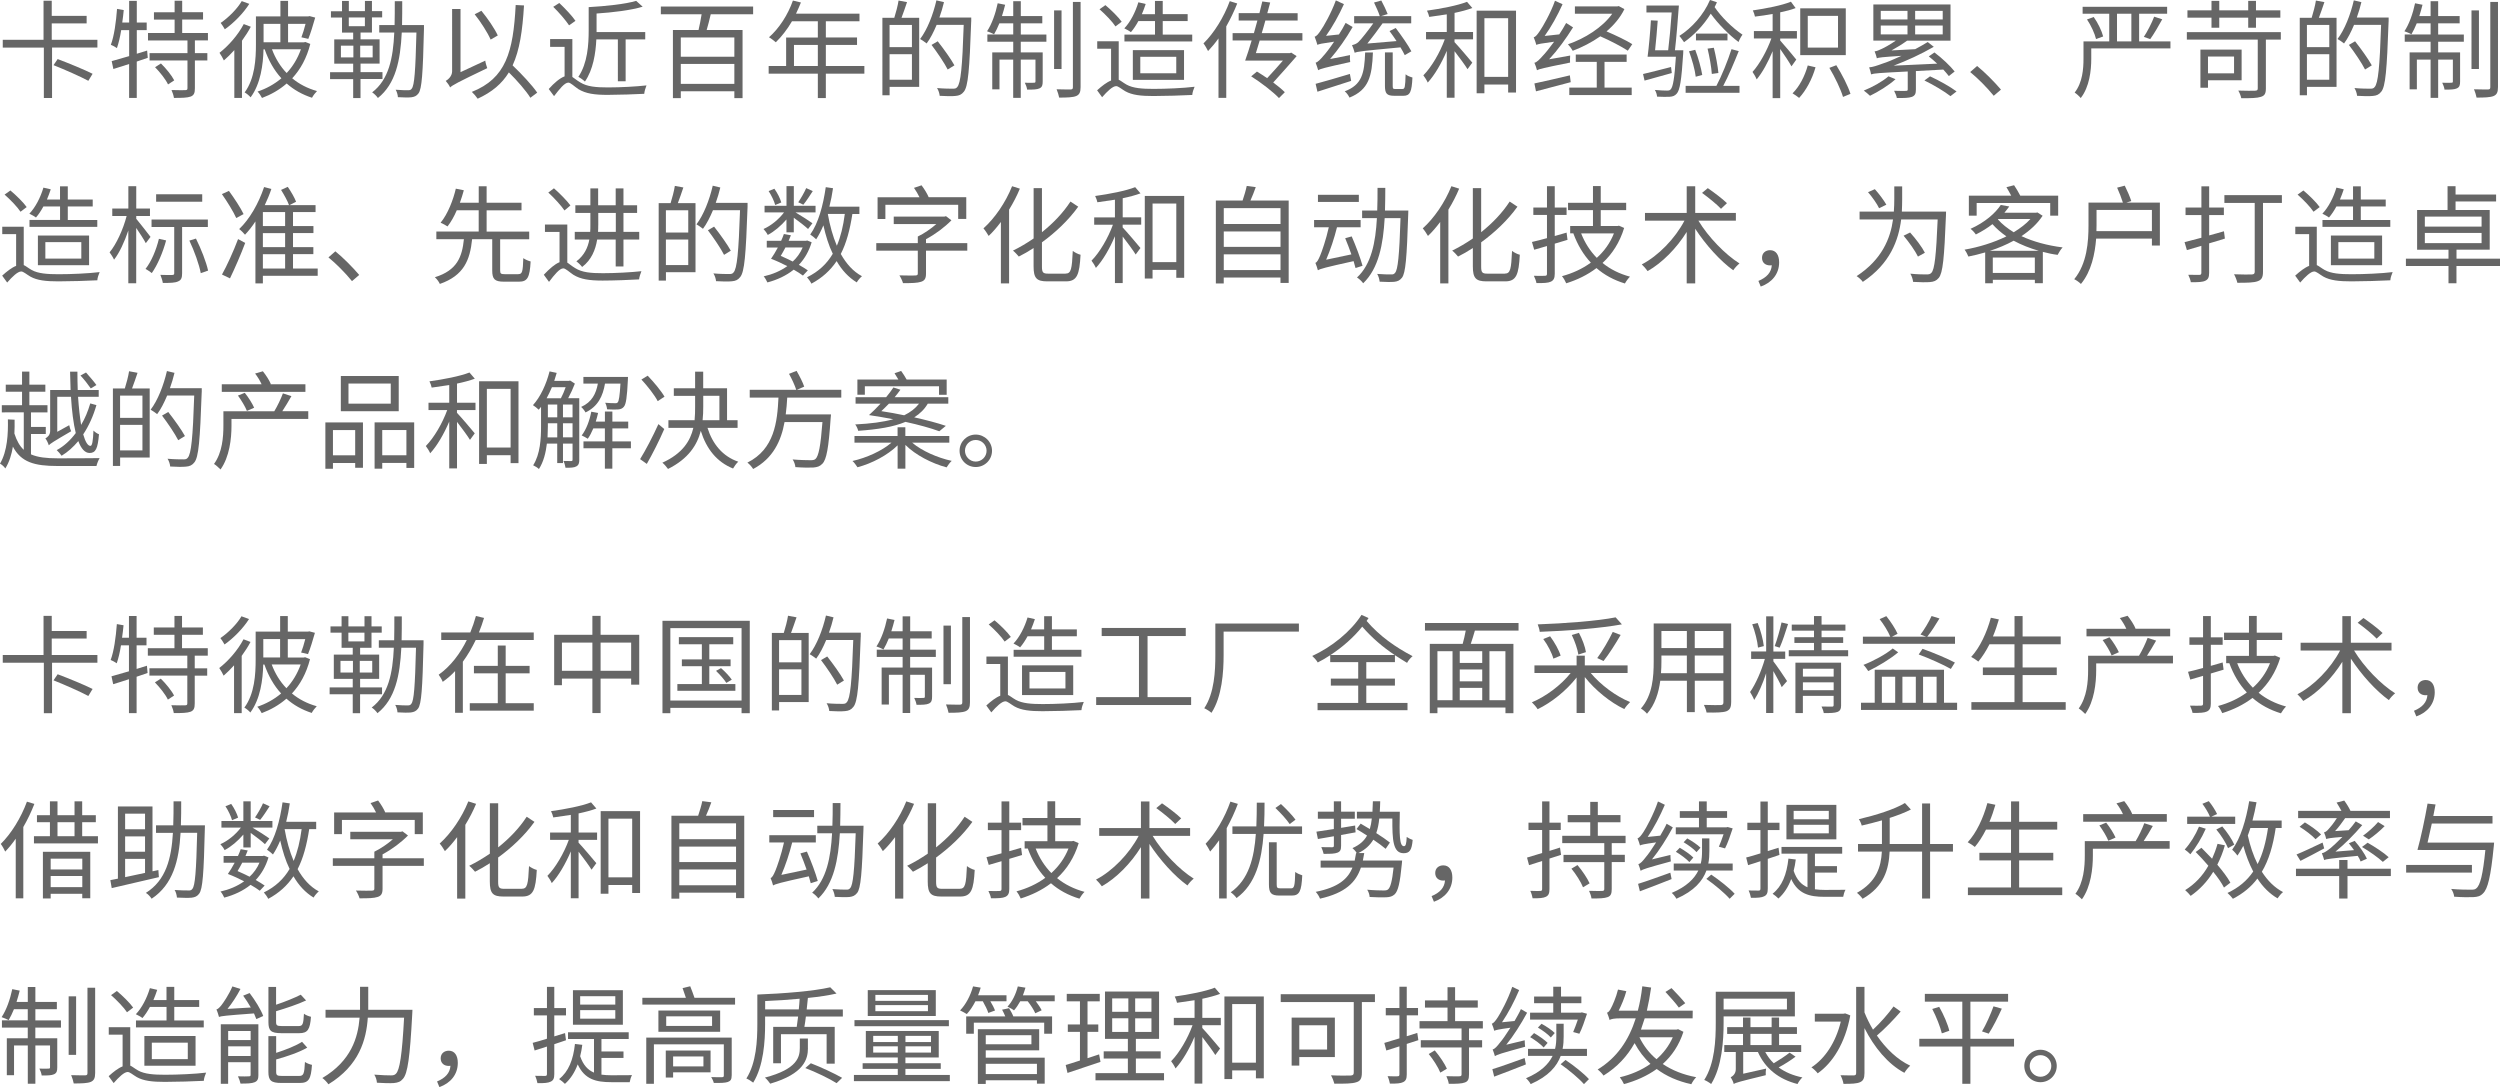 <?xml version="1.0" encoding="UTF-8"?><svg id="_层_2" xmlns="http://www.w3.org/2000/svg" viewBox="0 0 633.96 275.67"><defs><style>.cls-1{fill:#666;}</style></defs><g id="_层_1-2"><g><path class="cls-1" d="M24.7,10.09v1.97H13.2v12.79h-2.08V12.07H.7v-1.97H11.04V.19h2.08v3.83h8.85v1.92H13.12v4.16h11.58Zm-10.07,4.89c2.78,1.05,6.8,2.7,8.85,3.73l-1.08,1.78c-2-1.08-5.97-2.83-8.83-3.97l1.05-1.54Z"/><path class="cls-1" d="M37.46,14.66l-2.78,.95v9.23h-1.94v-8.61c-1.46,.49-2.83,.92-3.99,1.27l-.43-2c1.19-.32,2.73-.78,4.43-1.27V7.64h-2.02c-.27,1.73-.65,3.32-1.08,4.56-.35-.27-1.11-.67-1.54-.84,.84-2.24,1.32-5.75,1.57-9.1l1.7,.3c-.11,1.08-.22,2.13-.38,3.16h1.75V.22h1.94V5.72h2.51v1.92h-2.51v5.99l2.62-.81,.16,1.83Zm11.96-4.4v3.21h3.16v1.86h-3.16v7.04c0,1.19-.22,1.78-1.05,2.11-.86,.32-2.24,.35-4.26,.35-.08-.57-.35-1.43-.62-2,1.62,.05,3.05,.05,3.51,.03,.41-.03,.54-.11,.54-.51v-7.02h-9.61v-1.86h9.61v-3.21h-10.01v-1.89h6.75v-3.4h-5.24v-1.86h5.24V.19h1.92V3.1h5.29v1.86h-5.29v3.4h6.53v1.89h-3.29Zm-8.61,5.83c1.3,1.27,2.75,3.05,3.37,4.29l-1.57,1.03c-.57-1.24-2-3.05-3.29-4.37l1.48-.94Z"/><path class="cls-1" d="M63.6,6.78c-.62,1.19-1.4,2.38-2.24,3.54v14.52h-1.94V12.71c-.86,.97-1.78,1.86-2.65,2.62-.19-.43-.76-1.46-1.11-1.94,2.29-1.78,4.7-4.51,6.15-7.29l1.78,.68Zm-.38-5.8c-1.48,2.35-3.94,4.86-6.21,6.45-.24-.46-.76-1.24-1.05-1.62,2.02-1.38,4.26-3.64,5.34-5.53l1.92,.7Zm15.47,10.15c-.92,3.62-2.51,6.48-4.59,8.72,1.75,1.46,3.86,2.56,6.29,3.24-.41,.41-1,1.16-1.27,1.7-2.48-.81-4.62-2.02-6.42-3.62-1.86,1.62-3.97,2.81-6.26,3.67-.24-.49-.73-1.24-1.13-1.62,2.19-.73,4.24-1.84,6.05-3.37-1.84-2-3.24-4.48-4.24-7.34h-.3c-.08,3.83-.73,8.77-3.27,12.17-.3-.38-1.08-1.03-1.51-1.24,2.62-3.56,2.86-8.53,2.86-12.2V4.16h6.21V.22h1.94v3.94h5.1l.35-.08,1.43,.38c-.54,1.89-1.19,4.05-1.75,5.4l-1.75-.4c.35-.86,.73-2.16,1.05-3.4h-4.43v4.67h4.02l.38-.08,1.24,.49Zm-11.85-5.08v4.67h4.26V6.05h-4.26Zm2.13,6.45c.86,2.29,2.11,4.35,3.72,6.02,1.54-1.62,2.78-3.67,3.62-6.02h-7.34Z"/><path class="cls-1" d="M91.42,20.06v4.8h-1.86v-4.8h-5.86v-1.75h5.86v-2.16h-4.8v-6.15h4.8v-1.73h-2.83v-3.83h-2.81v-1.59h2.81V.24h1.73V2.83h4.08V.24h1.78V2.83h2.59v1.59h-2.59v3.83h-2.89v1.73h4.83v6.15h-4.83v2.16h5.56v1.75h-5.56Zm-4.97-5.51h3.16v-2.97h-3.16v2.97Zm2-7.91h4.08v-2.21h-4.08v2.21Zm6.05,4.94h-3.16v2.97h3.16v-2.97Zm13.01-4.21c-.27,11.36-.54,15.14-1.38,16.3-.51,.68-1.03,.89-1.83,1-.78,.08-2.08,.05-3.4-.03-.03-.57-.24-1.35-.57-1.89,1.38,.13,2.65,.13,3.16,.13,.46,0,.7-.08,.92-.41,.67-.81,.94-4.37,1.19-14.22h-3.72c-.35,7.07-1.54,13.01-6.05,16.6-.3-.46-.97-1.13-1.46-1.43,4.21-3.21,5.32-8.67,5.61-15.17h-3.81v-1.89h3.89c.05-1.94,.05-3.97,.05-6.05h1.89c0,2.05,0,4.1-.05,6.05h5.56v1Z"/><path class="cls-1" d="M123.05,15.39c.08,.59,.35,1.43,.51,1.89-7.77,3.72-8.75,4.29-9.42,4.89-.16-.46-.76-1.27-1.11-1.65,.57-.32,1.62-1.19,1.62-2.43V2.29h2.13V18.3l6.26-2.92Zm11.44,9.39c-1.08-1.73-3.29-4.29-5.45-6.42-1.75,2.86-4.26,4.99-7.91,6.67-.27-.43-1.03-1.32-1.48-1.73,8.64-3.43,10.5-10.1,11.12-22.03l2.11,.11c-.38,6.4-1.11,11.36-2.89,15.2,2.32,2.21,4.94,5.02,6.24,6.91l-1.73,1.3Zm-10.07-14.74c-.75-1.73-2.48-4.45-4.05-6.42l1.7-.89c1.59,1.92,3.35,4.51,4.16,6.26l-1.81,1.05Z"/><path class="cls-1" d="M145.15,19.52c.51,.32,1.08,.84,2,1.38,1.73,1.08,4,1.27,7.02,1.27,3.19,0,7.18-.22,9.77-.51-.22,.54-.54,1.54-.57,2.13-1.89,.11-6.69,.27-9.26,.27-3.35,0-5.53-.3-7.45-1.46-1.08-.73-1.97-1.65-2.54-1.65-.94,0-2.24,1.62-3.62,3.43l-1.35-1.81c1.4-1.57,2.81-2.75,4.02-3.21v-7.48h-3.67v-1.97h5.64v9.61Zm-.84-13.09c-.81-1.24-2.56-3.27-4.02-4.7l1.54-.97c1.46,1.38,3.27,3.29,4.1,4.53l-1.62,1.13Zm6.91,3.56c-.16,3.51-.81,7.69-2.89,10.69-.35-.35-1.21-.97-1.67-1.19,2.35-3.46,2.62-8.23,2.62-11.74V1.81c4.24-.24,9.31-.76,12.04-1.59l1.65,1.48c-3.05,.92-7.61,1.46-11.69,1.73v4.7h12.34v1.86h-4.97v10.61h-1.97V9.99h-5.45Z"/><path class="cls-1" d="M180.23,3.62c-.32,1.38-.67,2.78-1.03,3.99h9.1V24.89h-2.08v-1.75h-13.58v1.75h-2V7.61h6.5c.27-1.19,.57-2.67,.78-3.99h-10.34V1.65h23.4v1.97h-10.77Zm5.99,5.88h-13.58v4.89h13.58v-4.89Zm0,11.77v-5.05h-13.58v5.05h13.58Z"/><path class="cls-1" d="M219.19,18.68h-9.77v6.18h-2.03v-6.18h-12.47v-1.94h4.43v-7.23h8.04V5.4h-6.56c-1.21,2.08-2.65,3.91-4.1,5.32-.38-.32-1.21-1-1.73-1.27,2.54-2.21,4.81-5.7,6.07-9.31l2.03,.49c-.38,.95-.81,1.92-1.24,2.83h16.09v1.94h-8.53v4.1h7.91v1.89h-7.91v5.34h9.77v1.94Zm-11.8-1.94v-5.34h-6.05v5.34h6.05Z"/><path class="cls-1" d="M230.01,.54c-.46,1.32-.94,2.81-1.4,3.97h4.48V22.03h-7.5v2.13h-1.83V4.51h3.02c.41-1.3,.89-3.1,1.08-4.37l2.16,.4Zm1.24,5.78h-5.67v5.64h5.67V6.32Zm0,13.9v-6.48h-5.67v6.48h5.67Zm15.03-14.76c-.43,12.31-.78,16.47-1.86,17.79-.59,.76-1.21,1-2.13,1.08-.95,.11-2.48,.05-4-.03-.05-.59-.3-1.4-.67-1.97,1.75,.16,3.37,.16,4,.16,.54,0,.84-.05,1.11-.4,.89-.95,1.3-5.05,1.65-15.79h-6.86c-.76,1.81-1.59,3.46-2.54,4.72-.35-.32-1.21-.86-1.65-1.13,1.81-2.38,3.27-6.1,4.13-9.8l1.92,.46c-.32,1.32-.7,2.62-1.16,3.89h8.07v1.03Zm-5.96,12.17c-.81-1.62-2.62-4.29-4.1-6.24l1.57-.92c1.51,1.92,3.37,4.51,4.24,6.1l-1.7,1.05Z"/><path class="cls-1" d="M258.85,8.75h6.5v1.84h-6.5v2.7h5.56v7.37c0,.92-.13,1.43-.81,1.75-.62,.3-1.65,.32-3.13,.32-.08-.54-.32-1.24-.59-1.75,1.16,.03,2.05,.03,2.32,0,.3,0,.38-.08,.38-.35v-5.51h-3.73v9.69h-1.92V15.12h-3.48v7.53h-1.83V13.28h5.32v-2.7h-6.56v-1.84h6.56v-2.83h-3.51c-.43,1.05-.89,2.02-1.35,2.78-.4-.24-1.3-.59-1.78-.76,1.21-1.81,2.16-4.51,2.7-7.1l1.89,.38c-.24,.94-.51,1.94-.81,2.86h2.86V.3h1.92v3.78h5.45v1.84h-5.45v2.83Zm10.34,8.75h-1.89V2.64h1.89v14.85ZM274.02,.49V22.08c0,1.32-.3,1.92-1.11,2.27-.84,.35-2.32,.4-4.32,.4-.11-.57-.38-1.48-.65-2.11,1.59,.05,3.1,.05,3.56,.05,.43-.03,.57-.14,.57-.59V.49h1.94Z"/><path class="cls-1" d="M283.68,20.22c.54,.22,1.05,.7,2,1.24,1.65,.92,3.97,1.08,6.83,1.08,3.16,0,7.58-.19,10.42-.54-.24,.54-.57,1.48-.59,2.08-2.35,.13-7.07,.27-9.88,.27-3.13,0-5.37-.24-7.1-1.21-1-.59-1.78-1.3-2.32-1.3-.89,0-2.24,1.3-3.56,2.81l-1.27-1.75c1.19-1.08,2.43-2.05,3.54-2.48V12.36h-3.51v-1.89h5.45v9.74Zm-.81-13.52c-.78-1.19-2.56-3.05-4.05-4.35l1.49-1.05c1.48,1.24,3.29,3.02,4.13,4.21l-1.57,1.19Zm5.8-1.35c-.57,1.05-1.21,2.03-1.89,2.81-.35-.3-1.24-.76-1.67-.97,1.54-1.62,2.83-4.13,3.56-6.61l1.86,.43c-.27,.86-.62,1.75-.97,2.59h3.32V.24h1.97V3.59h6.32v1.75h-6.32v3.43h7.48v1.75h-17.19v-1.75h7.75v-3.43h-4.21Zm-1.4,14.9v-7.53h12.98v7.53h-12.98Zm1.89-1.67h9.12v-4.18h-9.12v4.18Z"/><path class="cls-1" d="M313.74,.89c-.78,1.97-1.73,3.94-2.78,5.8V24.81h-1.97V9.74c-.84,1.19-1.75,2.27-2.65,3.21-.22-.46-.78-1.48-1.16-1.94,2.65-2.59,5.16-6.61,6.67-10.72l1.89,.59Zm5.7,9.37c-.35,1.13-.67,2.24-.97,3.21h8.64l.32-.13,1.38,.89c-1.62,1.89-3.89,4.43-5.94,6.69,1.16,.86,2.21,1.73,2.94,2.46l-1.48,1.49c-1.46-1.54-4.51-3.91-7.05-5.51l1.46-1.21c.84,.51,1.73,1.08,2.59,1.67,1.38-1.48,2.83-3.1,4-4.45h-9.58c.51-1.4,1.08-3.18,1.65-5.1h-4.83v-1.86h5.4c.3-1.05,.59-2.16,.89-3.21h-4.75v-1.86h5.26c.24-1.03,.51-2.03,.73-2.97l2,.27c-.22,.84-.46,1.78-.73,2.7h7.69v1.86h-8.18c-.3,1.08-.59,2.16-.92,3.21h10.31v1.86h-10.82Z"/><path class="cls-1" d="M342.34,13.98c-.05,.54-.03,1.35,.05,1.75-6.67,1.46-7.56,1.73-8.12,2.08-.11-.4-.43-1.38-.65-1.92,.54-.13,1.19-.78,2.02-1.78,.49-.51,1.54-1.86,2.67-3.54-3.21,.46-3.83,.59-4.24,.81-.11-.46-.46-1.48-.7-2.08,.49-.11,1-.73,1.57-1.62,.65-.89,2.65-4.35,3.81-7.58l2.05,.95c-1.27,2.81-2.89,5.72-4.54,8.04l3.27-.35c.62-.94,1.19-1.97,1.7-2.94l1.78,1.05c-1.67,2.92-3.7,5.78-5.72,8.12l5.05-1Zm.3,6.53c-3,.97-6.15,1.97-8.56,2.75l-.46-2c2.16-.57,5.45-1.54,8.69-2.51l.32,1.75Zm5.51-7.21c-.22,6.05-1.05,9.47-5.94,11.45-.22-.49-.76-1.27-1.21-1.59,4.37-1.65,4.99-4.53,5.18-9.85h1.97Zm8.07,.68c-.27-.57-.65-1.24-1.08-1.97-9.74,.92-10.88,1.05-11.61,1.38-.11-.49-.49-1.54-.68-1.94,.49-.13,1.19-.32,1.67-.84,.62-.57,2.54-3.02,3.73-4.7h-4.86v-1.81h6.5c-.27-.92-.95-2.38-1.46-3.46l1.84-.51c.59,1.08,1.29,2.56,1.62,3.43l-1.7,.54h7.67v1.81h-7.26c-1.13,1.59-2.67,3.67-3.86,5.13l7.4-.62c-.57-.86-1.19-1.75-1.78-2.54l1.57-.78c1.43,1.89,3.19,4.4,3.97,5.91l-1.67,.97Zm-.54,8.58c.57,0,.67-.51,.76-3.72,.4,.38,1.21,.67,1.73,.81-.16,3.67-.62,4.64-2.27,4.64h-2.35c-1.89,0-2.35-.59-2.35-2.54V13.28h1.97v8.48c0,.7,.08,.81,.67,.81h1.84Z"/><path class="cls-1" d="M368.84,8.12h4.7v1.86h-4.7v.7c1.03,1.08,3.83,4.37,4.51,5.21l-1.21,1.65c-.62-1.03-2.13-3.05-3.29-4.56v11.8h-1.97V12.9c-1.32,3.13-3.1,6.18-4.83,8.04-.22-.54-.73-1.35-1.11-1.84,2.05-2.05,4.21-5.75,5.43-9.12h-4.75v-1.86h5.26V3.64c-1.51,.24-3.02,.46-4.45,.65-.11-.49-.32-1.13-.57-1.59,3.56-.49,7.77-1.3,10.15-2.24l1.35,1.57c-1.24,.46-2.83,.89-4.51,1.24v4.86Zm15.6-5.43V23.46h-2v-2.02h-6.02v2.21h-1.97V2.7h9.99Zm-2,16.79V4.62h-6.02v14.87h6.02Z"/><path class="cls-1" d="M398.17,14.09c-.05,.54-.05,1.35-.03,1.78-6.86,1.38-7.8,1.62-8.39,1.94-.08-.4-.4-1.38-.65-1.89,.62-.13,1.27-.81,2.11-1.75,.54-.54,1.65-1.89,2.89-3.59-3.43,.46-4.1,.59-4.51,.81-.11-.43-.43-1.4-.67-1.94,.51-.11,.97-.73,1.59-1.65,.62-.89,2.67-4.35,3.81-7.61l1.92,.89c-1.27,2.83-2.89,5.75-4.54,8.04l3.7-.4c.62-.92,1.21-1.92,1.75-2.89l1.75,1.11c-1.83,2.92-3.91,5.78-6.07,8.1l5.34-.95Zm.13,6.75c-3.13,.84-6.37,1.67-8.8,2.32l-.4-2c2.24-.46,5.67-1.27,8.99-2.05l.22,1.73Zm14.47-7.99c-1.54-1.03-4.45-2.54-6.96-3.64-2.19,1.54-4.62,2.78-6.99,3.67-.27-.49-.81-1.24-1.21-1.65,4.21-1.43,8.77-4.26,11.23-7.75h-9.47V1.62h10.77l.35-.08,1.43,.78c-1.05,2.16-2.67,4.05-4.53,5.64,2.38,1.03,5.05,2.29,6.53,3.24l-1.13,1.65Zm-5.88,9.37h6.88v1.89h-15.82v-1.89h6.96v-6.53h-5.32v-1.86h12.9v1.86h-5.61v6.53Z"/><path class="cls-1" d="M423.94,18.52c-2.43,.67-4.89,1.38-6.91,1.92l-.38-1.67c1.84-.41,4.45-1.11,7.1-1.78l.19,1.54Zm2.92-5.78s0,.59-.03,.84c-.43,6.78-.84,9.31-1.65,10.18-.49,.54-.97,.73-1.78,.78-.65,.05-1.92,.03-3.19-.03-.05-.54-.24-1.21-.57-1.7,1.32,.13,2.56,.16,3.08,.16,.43,0,.7-.03,.94-.32,.57-.57,.97-2.75,1.32-8.26h-7.18c.32-2.35,.68-6.37,.84-9.23l1.73,.08c-.16,2.35-.43,5.26-.67,7.5h3.32c.32-2.56,.67-6.34,.89-9.58h-6.4V1.4h8.23c-.27,3.62-.65,8.42-1,11.34h2.11Zm8.53-12.15c-.19,.43-.4,.81-.59,1.21,1.7,2.54,4.62,5.37,7.07,6.99-.35,.46-.81,1.3-1,1.86-2.4-1.78-5.16-4.56-7.05-7.18-1.81,2.94-4.24,5.45-6.77,7.23-.24-.38-.86-1.21-1.19-1.59,3.19-2.05,6.15-5.34,7.77-9.12l1.75,.59Zm5.53,12.36c-1.13,2.83-2.62,6.37-3.94,8.83h4.13v1.75h-13.66v-1.75h7.8c1.32-2.48,2.94-6.48,3.83-9.31l1.84,.49Zm-11.04-.32c.78,2.02,1.51,4.67,1.78,6.37l-1.65,.46c-.19-1.75-.95-4.4-1.7-6.45l1.57-.38Zm8.18-2.38h-7.99v-1.73h7.99v1.73Zm-3.97,8.5c-.11-1.73-.59-4.37-1.08-6.42l1.59-.22c.51,2.05,1,4.64,1.16,6.4l-1.67,.24Z"/><path class="cls-1" d="M454.29,16.82c-.51-.95-1.83-2.94-2.86-4.4v12.47h-1.92V12.98c-1.16,2.78-2.62,5.48-4.05,7.15-.22-.57-.7-1.4-1.05-1.89,1.75-1.92,3.67-5.37,4.78-8.48h-4.43v-1.89h4.75V3.54c-1.51,.27-3.05,.51-4.48,.67-.08-.46-.32-1.13-.54-1.57,3.37-.49,7.4-1.27,9.66-2.21l1.19,1.62c-1.11,.43-2.46,.78-3.91,1.08V7.88h4.24v1.89h-4.24v.51c.86,.94,3.48,4.05,4.08,4.83l-1.21,1.7Zm6.1,.24c-.86,3.02-2.4,5.88-4.16,7.77-.35-.3-1.21-.89-1.67-1.16,1.73-1.7,3.1-4.32,3.86-7.07l1.97,.46Zm7.67-3.08h-11.55V2.11h11.55V13.98Zm-1.97-9.96h-7.67V12.07h7.67V4.02Zm-.43,12.52c1.43,2.29,3,5.34,3.59,7.26l-1.89,.78c-.57-1.92-2.05-5.02-3.46-7.37l1.75-.67Z"/><path class="cls-1" d="M480.68,20.08c-1.73,1.57-4.37,3.19-6.48,4.21-.35-.35-1.13-1-1.57-1.32,2.21-.89,4.7-2.27,6.26-3.62l1.78,.73Zm5.16-2.05v4.67c0,1.05-.21,1.54-1,1.86-.81,.3-2,.3-3.83,.3-.08-.57-.43-1.3-.7-1.84,1.38,.05,2.62,.05,3,.03,.38-.03,.46-.08,.46-.41v-4.51c-7.48,.38-8.5,.46-9.29,.73-.05-.38-.3-1.29-.49-1.78,.86-.05,2-.43,3.54-1,.84-.24,2.62-.97,4.67-1.92-5.02,.32-5.78,.43-6.26,.62-.08-.38-.35-1.3-.57-1.75,.54-.05,1.11-.3,1.84-.65,.57-.24,2.05-1.05,3.54-2.08h-5.7V1.13h19.57V10.31h-11.01c-1.29,.95-2.64,1.75-3.97,2.48l6.02-.32c1.08-.57,2.16-1.19,3.18-1.81l1.54,1.21c-3.37,1.94-6.83,3.51-10.18,4.78l11.04-.51c-.7-.65-1.46-1.32-2.13-1.84l1.43-1c1.89,1.4,4.08,3.48,5.13,4.83l-1.48,1.16c-.38-.49-.84-1.05-1.4-1.65l-6.94,.38Zm-8.91-13.09h6.78V2.75h-6.78v2.19Zm0,3.78h6.78v-2.24h-6.78v2.24Zm15.71-5.97h-6.99v2.19h6.99V2.75Zm0,3.73h-6.99v2.24h6.99v-2.24Zm-3.21,12.88c2.27,1.03,5.18,2.67,6.72,3.83l-1.54,1.19c-1.43-1.13-4.29-2.86-6.61-3.97l1.43-1.05Z"/><path class="cls-1" d="M505.58,24.29c-1.73-2.13-4.05-4.45-5.97-6.02l1.75-1.54c1.94,1.57,4.37,4.02,6.05,5.99l-1.83,1.57Z"/><path class="cls-1" d="M550.39,12.28h-20.08v2.65c0,2.94-.46,7.13-2.67,9.93-.32-.41-1.16-1.16-1.54-1.38,2-2.56,2.24-6.02,2.24-8.58v-4.4h6.53V3.48h-6.75V1.73h21.43v1.75h-7.1v7.02h7.94v1.78Zm-18.87-2.38c-.32-1.38-1.27-3.46-2.29-4.97l1.7-.62c1.08,1.51,2.05,3.54,2.4,4.94l-1.81,.65Zm5.32,.59h3.64V3.48h-3.64v7.02Zm6.8-1.13c.89-1.35,2.05-3.59,2.62-5.13l2.05,.67c-.95,1.73-2.13,3.75-3.05,5.02l-1.62-.57Z"/><path class="cls-1" d="M578.4,10.04h-3.81v12.39c0,1.3-.32,1.84-1.27,2.13-.94,.32-2.51,.35-4.97,.35-.11-.59-.43-1.4-.76-1.94,1.89,.08,3.75,.05,4.27,.03,.51-.03,.67-.14,.67-.59V10.04h-17.98v-1.89h23.83v1.89Zm-17.6-5.56h-6.1v-1.86h6.1V.22h1.97V2.62h7.34V.22h1.97V2.62h6.18v1.86h-6.18v2.56h-1.97v-2.56h-7.34v2.56h-1.97v-2.56Zm-.89,15.87v1.89h-1.92V12.58h10.45v7.77h-8.53Zm0-6.02v4.26h6.61v-4.26h-6.61Z"/><path class="cls-1" d="M589.43,.54c-.46,1.32-.94,2.81-1.4,3.97h4.48V22.03h-7.5v2.13h-1.83V4.51h3.02c.4-1.3,.89-3.1,1.08-4.37l2.16,.4Zm1.24,5.78h-5.67v5.64h5.67V6.32Zm0,13.9v-6.48h-5.67v6.48h5.67Zm15.04-14.76c-.43,12.31-.78,16.47-1.86,17.79-.59,.76-1.21,1-2.13,1.08-.94,.11-2.48,.05-4-.03-.05-.59-.3-1.4-.67-1.97,1.75,.16,3.37,.16,4,.16,.54,0,.84-.05,1.11-.4,.89-.95,1.3-5.05,1.65-15.79h-6.86c-.76,1.81-1.59,3.46-2.54,4.72-.35-.32-1.21-.86-1.65-1.13,1.81-2.38,3.27-6.1,4.13-9.8l1.92,.46c-.32,1.32-.7,2.62-1.16,3.89h8.07v1.03Zm-5.97,12.17c-.81-1.62-2.62-4.29-4.1-6.24l1.57-.92c1.51,1.92,3.37,4.51,4.24,6.1l-1.7,1.05Z"/><path class="cls-1" d="M618.28,8.75h6.51v1.84h-6.51v2.7h5.56v7.37c0,.92-.13,1.43-.81,1.75-.62,.3-1.65,.32-3.13,.32-.08-.54-.32-1.24-.59-1.75,1.16,.03,2.05,.03,2.32,0,.3,0,.38-.08,.38-.35v-5.51h-3.73v9.69h-1.92V15.12h-3.48v7.53h-1.84V13.28h5.32v-2.7h-6.56v-1.84h6.56v-2.83h-3.51c-.43,1.05-.89,2.02-1.35,2.78-.4-.24-1.29-.59-1.78-.76,1.21-1.81,2.16-4.51,2.7-7.1l1.89,.38c-.24,.94-.51,1.94-.81,2.86h2.86V.3h1.92v3.78h5.45v1.84h-5.45v2.83Zm10.34,8.75h-1.89V2.64h1.89v14.85Zm4.83-17.01V22.08c0,1.32-.3,1.92-1.11,2.27-.84,.35-2.32,.4-4.32,.4-.11-.57-.38-1.48-.65-2.11,1.59,.05,3.1,.05,3.56,.05,.43-.03,.57-.14,.57-.59V.49h1.94Z"/><path class="cls-1" d="M6.02,67.22c.54,.22,1.05,.7,2,1.24,1.65,.92,3.97,1.08,6.83,1.08,3.16,0,7.59-.19,10.42-.54-.24,.54-.57,1.48-.59,2.08-2.35,.13-7.07,.27-9.88,.27-3.13,0-5.37-.24-7.1-1.21-1-.59-1.78-1.3-2.32-1.3-.89,0-2.24,1.3-3.56,2.81l-1.27-1.75c1.19-1.08,2.43-2.05,3.54-2.48v-8.04H.57v-1.89H6.02v9.74Zm-.81-13.52c-.78-1.19-2.56-3.05-4.05-4.35l1.48-1.05c1.48,1.24,3.29,3.02,4.13,4.21l-1.57,1.19Zm5.8-1.35c-.57,1.05-1.21,2.03-1.89,2.81-.35-.3-1.24-.76-1.67-.97,1.54-1.62,2.83-4.13,3.56-6.61l1.86,.43c-.27,.86-.62,1.75-.97,2.59h3.32v-3.35h1.97v3.35h6.32v1.75h-6.32v3.43h7.48v1.75H7.48v-1.75h7.75v-3.43h-4.21Zm-1.4,14.9v-7.53h12.98v7.53H9.61Zm1.89-1.67h9.12v-4.18H11.5v4.18Z"/><path class="cls-1" d="M36.97,61.66c-.43-.86-1.54-2.54-2.43-3.86v14.04h-2v-13.39c-.97,2.89-2.27,5.7-3.62,7.4-.24-.57-.78-1.38-1.13-1.86,1.7-2.02,3.46-5.86,4.32-9.21h-3.64v-1.89h4.08v-5.67h2v5.67h3.48v1.89h-3.48v.7c.81,.97,3.1,3.89,3.62,4.59l-1.19,1.59Zm5.16-.7c-.84,3.1-2.19,6.24-3.64,8.29-.35-.27-1.13-.84-1.59-1.05,1.49-1.89,2.7-4.78,3.4-7.64l1.84,.41Zm4.05-3.4v11.74c0,1.13-.22,1.73-1,2.05-.76,.38-2,.4-3.89,.4-.08-.59-.38-1.46-.62-2.05,1.4,.05,2.65,.05,3,.03,.41-.03,.51-.11,.51-.46v-11.71h-5.75v-1.89h14.28v1.89h-6.53Zm5.1-6.4h-11.69v-1.89h11.69v1.89Zm-1.59,9.34c1.3,2.59,2.62,5.99,3.08,8.12l-1.86,.65c-.38-2.11-1.62-5.61-2.89-8.26l1.67-.51Z"/><path class="cls-1" d="M59.91,55.29c-.7-1.57-2.29-4.16-3.64-6.07l1.78-.81c1.35,1.83,3,4.35,3.72,5.88l-1.86,1Zm-3.62,14.33c1.21-2.16,2.89-5.83,4.08-8.99l1.81,.97c-1.13,3-2.62,6.42-3.86,8.99l-2.02-.97Zm24.24,.32h-13.87v1.92h-1.89v-15.71c-.81,1.27-1.73,2.4-2.64,3.37-.3-.38-1.03-1.11-1.48-1.43,2.67-2.54,4.94-6.53,6.32-10.66l1.84,.49c-.46,1.4-1.05,2.78-1.67,4.1h6.15c-.38-1.08-1.27-2.67-2.02-3.86l1.7-.78c.84,1.21,1.73,2.75,2.11,3.78l-1.67,.86h6.61v1.75h-5.72v3.56h5.18v1.78h-5.18v3.56h5.16v1.78h-5.16v3.64h6.26v1.83Zm-8.23-16.17h-5.64v3.56h5.64v-3.56Zm0,5.34h-5.64v3.56h5.64v-3.56Zm-5.64,8.99h5.64v-3.64h-5.64v3.64Z"/><path class="cls-1" d="M89.26,71.29c-1.73-2.13-4.05-4.45-5.97-6.02l1.75-1.54c1.94,1.57,4.37,4.02,6.05,5.99l-1.83,1.57Z"/><path class="cls-1" d="M131.46,69.51c.97,0,1.13-.57,1.24-4.05,.46,.35,1.3,.7,1.86,.84-.22,4.08-.81,5.13-2.94,5.13h-3.83c-2.38,0-2.97-.67-2.97-2.86v-7.91h-5.1c-.54,5.26-2.05,9.2-8.18,11.34-.21-.51-.81-1.32-1.27-1.7,5.7-1.75,6.91-5.21,7.37-9.64h-6.99v-1.94h10.74v-5.4h-5.56c-.65,1.54-1.46,2.97-2.35,4.1-.46-.32-1.24-.73-1.75-.94,1.86-2.27,3.21-5.83,3.86-8.64l2.03,.41c-.27,1.03-.62,2.08-1,3.16h4.78v-4.18h2v4.18h8.85v1.92h-8.85v5.4h10.8v1.94h-7.37v7.91c0,.81,.19,.95,1.21,.95h3.43Z"/><path class="cls-1" d="M143.87,66.6c.51,.32,1.08,.84,1.97,1.38,1.75,1.11,4,1.3,7.04,1.3s7.18-.22,9.77-.51c-.22,.54-.54,1.51-.59,2.08-1.89,.13-6.67,.3-9.26,.3-3.32,0-5.56-.32-7.42-1.48-1.08-.73-1.97-1.62-2.54-1.62-.92,0-2.24,1.59-3.62,3.43l-1.32-1.81c1.43-1.51,2.81-2.73,3.99-3.18v-7.67h-3.7v-1.89h5.67v9.69Zm-.73-13.23c-.84-1.24-2.62-3.19-4.1-4.54l1.43-1.08c1.48,1.29,3.32,3.16,4.18,4.35l-1.51,1.27Zm8.29,7.37c-.41,2.56-1.43,5.16-3.81,6.96-.27-.38-1.03-1.13-1.46-1.43,2.02-1.51,2.92-3.51,3.29-5.53h-3.7v-1.94h3.91c.05-.57,.05-1.11,.05-1.67v-3.13h-3.81v-1.94h3.81v-4.29h1.97v4.29h4.45v-4.29h1.97v4.29h3.46v1.94h-3.46v4.8h4v1.94h-4v6.83h-1.97v-6.83h-4.72Zm.27-3.59c0,.54,0,1.08-.05,1.65h4.51v-4.8h-4.45v3.16Z"/><path class="cls-1" d="M173.29,47.54c-.46,1.32-.94,2.81-1.4,3.97h4.48v17.52h-7.5v2.13h-1.84v-19.65h3.02c.41-1.3,.89-3.1,1.08-4.37l2.16,.4Zm1.24,5.78h-5.67v5.64h5.67v-5.64Zm0,13.9v-6.48h-5.67v6.48h5.67Zm15.04-14.76c-.43,12.31-.78,16.47-1.86,17.79-.59,.76-1.21,1-2.13,1.08-.95,.11-2.48,.05-4-.03-.05-.59-.3-1.4-.67-1.97,1.75,.16,3.37,.16,3.99,.16,.54,0,.84-.05,1.11-.4,.89-.95,1.29-5.05,1.65-15.79h-6.86c-.76,1.81-1.59,3.46-2.54,4.72-.35-.32-1.21-.86-1.65-1.13,1.81-2.38,3.27-6.1,4.13-9.8l1.92,.46c-.32,1.32-.7,2.62-1.16,3.89h8.07v1.03Zm-5.96,12.17c-.81-1.62-2.62-4.29-4.1-6.24l1.57-.92c1.51,1.92,3.37,4.51,4.24,6.1l-1.7,1.05Z"/><path class="cls-1" d="M199.44,55.64c-1.35,1.59-3.1,3.08-4.75,3.94-.22-.46-.7-1.13-1.08-1.51,1.89-.81,3.89-2.46,5.21-4.21h-4.94v-1.67h5.56v-4.99h1.86v4.99h5.51v1.67h-5.08c1.35,.78,3.67,2.29,4.29,2.75l-1.11,1.46c-.65-.62-2.32-1.94-3.62-2.86v3.7h-1.86v-3.27Zm4.18,14.25c-.62-.46-1.43-1-2.35-1.51-1.92,1.54-4.21,2.59-6.67,3.24-.19-.43-.59-1.16-.94-1.54,2.19-.49,4.24-1.35,5.99-2.59-1.35-.7-2.81-1.38-4.13-1.86,.57-.81,1.16-1.81,1.73-2.86h-2.81v-1.7h3.64c.27-.59,.51-1.16,.7-1.73l1.78,.32c-.19,.46-.35,.92-.57,1.4h4.4l.3-.08,1.13,.46c-.7,2.32-1.81,4.21-3.24,5.72,.86,.49,1.67,.97,2.27,1.4l-1.24,1.32Zm-7.04-17.9c-.24-.94-.94-2.43-1.67-3.54l1.46-.59c.76,1.05,1.48,2.48,1.75,3.48l-1.54,.65Zm2.59,10.77c-.4,.76-.81,1.51-1.19,2.13,1,.43,2.08,.95,3.05,1.43,1.05-.97,1.92-2.16,2.51-3.56h-4.37Zm6.94-14.31c-.78,1.21-1.65,2.56-2.4,3.46l-1.29-.62c.67-.97,1.56-2.51,2.02-3.59l1.67,.76Zm10.04,5.8c-.62,4.02-1.51,7.37-2.94,10.15,1.38,2.46,3.13,4.45,5.37,5.64-.46,.38-1.03,1.05-1.32,1.57-2.08-1.27-3.78-3.1-5.1-5.4-1.59,2.35-3.64,4.24-6.4,5.72-.19-.43-.76-1.24-1.11-1.62,2.92-1.43,5.02-3.4,6.53-5.96-1.03-2.11-1.78-4.54-2.38-7.21-.54,1.32-1.16,2.51-1.83,3.54-.32-.32-1.08-.95-1.51-1.21,2.05-2.83,3.27-7.34,3.94-12.01l1.84,.27c-.22,1.59-.54,3.16-.92,4.67h7.61v1.86h-1.78Zm-6.23,0c.51,2.92,1.27,5.67,2.29,8.07,.97-2.27,1.62-4.97,2.02-8.07h-4.32Z"/><path class="cls-1" d="M245.29,63.57h-10.47v5.8c0,1.19-.3,1.78-1.24,2.08-.95,.32-2.35,.35-4.59,.35-.16-.57-.57-1.46-.92-1.97,1.84,.05,3.56,.05,4.02,.03,.51-.03,.65-.13,.65-.51v-5.78h-10.53v-1.92h10.53v-1.67c1.57-.76,3.35-1.97,4.7-3.16h-10.8v-1.89h12.82l.43-.11,1.38,1.05c-1.7,1.73-4.1,3.54-6.45,4.78v1h10.47v1.92Zm-20.78-8.04h-1.97v-5.51h10.63c-.38-.78-.89-1.67-1.4-2.38l1.92-.65c.7,.92,1.43,2.11,1.81,3.02h9.53v5.51h-2.05v-3.59h-18.46v3.59Z"/><path class="cls-1" d="M258.62,47.84c-.75,1.84-1.7,3.64-2.73,5.32v18.71h-2.08v-15.58c-1,1.32-2.02,2.54-3.1,3.54-.24-.43-.92-1.48-1.32-1.92,2.86-2.56,5.62-6.56,7.26-10.69l1.97,.62Zm11.58,21.54c1.43,0,1.62-1.16,1.84-5.75,.54,.41,1.38,.84,1.97,.97-.27,5.02-.86,6.75-3.7,6.75h-4.75c-2.7,0-3.46-.81-3.46-3.81v-4.64c-1.24,.81-2.51,1.54-3.75,2.16-.32-.4-.97-1.11-1.48-1.51,1.73-.84,3.51-1.89,5.24-3.08v-12.77h2.11v11.18c2.81-2.24,5.37-4.89,7.23-7.77l1.97,1.3c-2.46,3.43-5.75,6.53-9.2,9.04v6.16c0,1.48,.27,1.78,1.57,1.78h4.43Z"/><path class="cls-1" d="M284.69,55.12h4.7v1.86h-4.7v.7c1.03,1.08,3.83,4.37,4.51,5.21l-1.21,1.65c-.62-1.03-2.13-3.05-3.29-4.56v11.8h-1.97v-11.88c-1.32,3.13-3.1,6.18-4.83,8.04-.22-.54-.73-1.35-1.11-1.84,2.05-2.05,4.21-5.75,5.43-9.12h-4.75v-1.86h5.26v-4.48c-1.51,.24-3.02,.46-4.45,.65-.11-.49-.32-1.13-.57-1.59,3.56-.49,7.77-1.3,10.15-2.24l1.35,1.57c-1.24,.46-2.83,.89-4.51,1.24v4.86Zm15.6-5.43v20.76h-2v-2.02h-6.02v2.21h-1.97v-20.95h9.99Zm-2,16.79v-14.87h-6.02v14.87h6.02Z"/><path class="cls-1" d="M326.79,50.86v20.89h-2.08v-1.38h-14.39v1.51h-2v-21.03h6.78c.4-1.19,.84-2.64,1.05-3.7l2.29,.3c-.4,1.16-.89,2.38-1.35,3.4h9.69Zm-16.46,1.92v4.02h14.39v-4.02h-14.39Zm0,5.91v3.91h14.39v-3.91h-14.39Zm14.39,9.8v-4h-14.39v4h14.39Z"/><path class="cls-1" d="M343.74,67.97c-.14-.49-.3-1.11-.49-1.75-7.45,1.65-8.42,1.94-9.04,2.32v-.11s-.03,.05-.03,.08c-.08-.4-.41-1.35-.62-1.86,.43-.11,.78-.84,1.21-1.84,.38-.89,1.51-4.05,2.19-7.18h-3.73v-1.84h11.8v1.84h-5.99c-.7,2.83-1.7,5.8-2.75,8.23l6.4-1.35c-.49-1.38-1.03-2.83-1.57-4.1l1.65-.46c1.05,2.4,2.24,5.56,2.75,7.45l-1.78,.57Zm.84-16.76h-10.37v-1.81h10.37v1.81Zm12.55,2.19s-.03,.73-.03,1c-.35,11.04-.67,14.85-1.59,16.03-.57,.7-1.08,.92-1.94,1.03-.84,.08-2.29,.05-3.72-.03-.05-.59-.27-1.4-.62-1.97,1.51,.13,2.92,.13,3.51,.13,.46,.03,.76-.05,1.03-.41,.7-.78,1.08-4.32,1.38-13.87h-4.02c-.38,6.64-1.51,12.74-5.45,16.52-.35-.49-1.05-1.16-1.57-1.46,3.64-3.35,4.72-8.93,5.05-15.06h-3.75v-1.92h3.83c.08-1.89,.08-3.83,.08-5.75h1.97c0,1.92-.03,3.86-.08,5.75h5.94Z"/><path class="cls-1" d="M370.02,47.84c-.76,1.84-1.7,3.64-2.73,5.32v18.71h-2.08v-15.58c-1,1.32-2.02,2.54-3.1,3.54-.24-.43-.92-1.48-1.32-1.92,2.86-2.56,5.61-6.56,7.26-10.69l1.97,.62Zm11.58,21.54c1.43,0,1.62-1.16,1.83-5.75,.54,.41,1.38,.84,1.97,.97-.27,5.02-.86,6.75-3.7,6.75h-4.75c-2.7,0-3.46-.81-3.46-3.81v-4.64c-1.24,.81-2.51,1.54-3.75,2.16-.32-.4-.97-1.11-1.49-1.51,1.73-.84,3.51-1.89,5.24-3.08v-12.77h2.11v11.18c2.81-2.24,5.37-4.89,7.23-7.77l1.97,1.3c-2.46,3.43-5.75,6.53-9.2,9.04v6.16c0,1.48,.27,1.78,1.57,1.78h4.43Z"/><path class="cls-1" d="M397.5,60.82c-1.08,.32-2.19,.65-3.24,.97v7.64c0,1.13-.3,1.67-1,2-.67,.32-1.81,.38-3.64,.35-.08-.51-.38-1.3-.65-1.84,1.3,.03,2.46,.03,2.78,0,.4,0,.54-.13,.54-.51v-7.04l-3.24,.94-.57-1.97c1.08-.24,2.38-.57,3.81-.97v-5.88h-3.46v-1.89h3.46v-5.4h1.97v5.4h3v1.89h-3v5.34c.97-.27,2-.57,3-.86l.24,1.84Zm14.36-3.02c-1.13,3.7-3.05,6.64-5.48,8.88,1.94,1.59,4.26,2.75,6.96,3.48-.43,.41-1,1.19-1.29,1.73-2.81-.86-5.21-2.16-7.21-3.91-2.29,1.75-4.91,3-7.67,3.86-.22-.54-.7-1.38-1.08-1.81,2.62-.7,5.13-1.83,7.32-3.43-1.89-2.02-3.37-4.51-4.43-7.4l.08-.03h-.89v-1.86h5.78v-4.02h-6.32v-1.86h6.32v-4.24h1.97v4.24h6.45v1.86h-6.45v4.02h4.29l.32-.08,1.32,.57Zm-10.91,1.38c.92,2.35,2.27,4.48,3.97,6.21,1.86-1.67,3.38-3.75,4.35-6.21h-8.31Z"/><path class="cls-1" d="M430.69,55.96c2.51,4.16,6.8,8.58,10.42,10.85-.51,.38-1.24,1.19-1.59,1.73-3.27-2.35-6.96-6.42-9.64-10.53v13.85h-2.16v-13.04c-2.59,4.16-6.21,7.83-9.91,9.93-.35-.51-1.03-1.3-1.48-1.7,4.18-2.16,8.45-6.56,10.82-11.09h-10.01v-1.97h10.58v-6.75h2.16v6.75h10.31v1.97h-9.5Zm5.72-3.02c-1.03-1.11-3.16-2.83-4.8-4.02l1.46-1.21c1.62,1.11,3.78,2.75,4.86,3.81l-1.51,1.43Z"/><path class="cls-1" d="M445.9,71.24c2.08-.86,3.27-2.13,3.4-3.97-.16,.03-.3,.03-.46,.03-1.11,0-2.02-.65-2.02-1.92s.95-1.94,2.05-1.94c1.48,0,2.29,1.21,2.29,3.1,0,2.92-1.83,5.13-4.67,6.13l-.59-1.43Z"/><path class="cls-1" d="M493.49,53.67s-.03,.76-.03,1.05c-.43,10.72-.78,14.5-1.83,15.76-.62,.73-1.24,.97-2.24,1.05-.92,.08-2.65,.05-4.26-.05-.05-.59-.32-1.46-.7-2.08,1.78,.19,3.51,.19,4.18,.19,.54,0,.86-.08,1.16-.41,.81-.81,1.21-4.4,1.59-13.52h-9.26c-.65,5.24-2.81,11.23-9.72,15.82-.32-.49-1.05-1.13-1.57-1.46,6.45-4.21,8.58-9.61,9.23-14.36h-8.48v-2h8.69c.08-1.13,.11-2.21,.11-3.24v-3.16h2v3.19c0,1.03-.03,2.08-.08,3.21h11.2Zm-16.98-.86c-.51-1.11-1.73-2.83-2.81-4.08l1.73-.76c1.08,1.19,2.32,2.86,2.92,3.94l-1.84,.89Zm9.85,12.25c-.67-1.4-2.27-3.67-3.64-5.29l1.65-.81c1.43,1.57,3.05,3.73,3.75,5.13l-1.75,.97Z"/><path class="cls-1" d="M517.97,54.72c-1.32,2-3.18,3.72-5.37,5.16,3,1.4,6.61,2.38,10.45,2.86-.46,.46-.97,1.32-1.27,1.89-1.27-.16-2.54-.43-3.75-.76v7.94h-2.02v-.86h-10.66v.89h-1.94v-7.83c-1.43,.43-2.86,.76-4.26,1.05-.19-.51-.62-1.32-.97-1.75,3.59-.62,7.37-1.78,10.61-3.37-1.35-.95-2.54-1.97-3.54-3.1-1.21,.94-2.62,1.83-4.21,2.62-.3-.46-.89-1.11-1.35-1.43,3.7-1.65,6.32-4,7.67-6.05l2.16,.38c-.38,.54-.81,1.05-1.24,1.59h8.02l.35-.08,1.35,.86Zm-16.73-.03h-1.97v-5.07h10.74c-.38-.7-.81-1.51-1.21-2.16l1.94-.49c.54,.78,1.13,1.81,1.57,2.65h9.61v5.07h-2.02v-3.21h-18.65v3.21Zm15.76,8.91c-2.29-.67-4.43-1.51-6.37-2.56-1.89,1.03-3.91,1.89-6.02,2.56h12.39Zm-1,5.61v-3.91h-10.66v3.91h10.66Zm-9.37-13.58c1.05,1.21,2.43,2.29,4.02,3.27,1.67-1.03,3.13-2.13,4.24-3.37h-8.15l-.11,.11Z"/><path class="cls-1" d="M547.71,51.35v10.91h-2.02v-1.75h-14.14c-.3,3.86-1.21,8.31-3.86,11.5-.32-.35-1.21-1-1.7-1.21,3.27-3.97,3.62-9.56,3.62-13.6v-5.83h8.72c-.32-1.05-.92-2.59-1.46-3.78l1.94-.51c.62,1.24,1.32,2.86,1.65,3.91l-1.24,.38h8.5Zm-2.02,7.26v-5.37h-14.04v3.94c0,.46,0,.92-.03,1.43h14.06Z"/><path class="cls-1" d="M564.2,60.5c-1.32,.41-2.67,.84-4,1.21v7.48c0,1.16-.27,1.67-.97,2-.7,.35-1.81,.38-3.67,.38-.08-.54-.38-1.35-.65-1.89,1.29,.03,2.46,.03,2.78,.03,.38,0,.54-.14,.54-.54v-6.83c-1.32,.38-2.56,.76-3.67,1.08l-.59-2.02c1.19-.3,2.67-.7,4.27-1.11v-5.75h-4.02v-1.92h4.02v-5.37h1.97v5.37h3.73v1.92h-3.73v5.16l3.75-1.05,.24,1.86Zm14.44-9.04h-4.78v17.46c0,1.38-.35,2.05-1.32,2.38-.97,.38-2.65,.41-5.18,.41-.13-.59-.51-1.59-.84-2.16,1.97,.08,3.94,.08,4.51,.05,.51-.03,.73-.19,.73-.7v-17.44h-7.69v-1.97h14.58v1.97Z"/><path class="cls-1" d="M587.49,67.22c.54,.22,1.05,.7,2,1.24,1.65,.92,3.97,1.08,6.83,1.08,3.16,0,7.59-.19,10.42-.54-.24,.54-.57,1.48-.59,2.08-2.35,.13-7.07,.27-9.88,.27-3.13,0-5.37-.24-7.1-1.21-1-.59-1.78-1.3-2.32-1.3-.89,0-2.24,1.3-3.56,2.81l-1.27-1.75c1.19-1.08,2.43-2.05,3.54-2.48v-8.04h-3.51v-1.89h5.45v9.74Zm-.81-13.52c-.78-1.19-2.56-3.05-4.05-4.35l1.48-1.05c1.48,1.24,3.29,3.02,4.13,4.21l-1.57,1.19Zm5.8-1.35c-.57,1.05-1.21,2.03-1.89,2.81-.35-.3-1.24-.76-1.67-.97,1.54-1.62,2.83-4.13,3.56-6.61l1.86,.43c-.27,.86-.62,1.75-.97,2.59h3.32v-3.35h1.97v3.35h6.32v1.75h-6.32v3.43h7.48v1.75h-17.2v-1.75h7.75v-3.43h-4.21Zm-1.4,14.9v-7.53h12.98v7.53h-12.98Zm1.89-1.67h9.12v-4.18h-9.12v4.18Z"/><path class="cls-1" d="M633.96,67.46h-11.04v4.37h-2.02v-4.37h-10.8v-1.86h10.8v-2.27h-7.96v-10.07h7.72v-6.05h2.03v2.13h10.28v1.75h-10.28v2.16h8.66v10.07h-8.42v2.27h11.04v1.86Zm-19.06-9.99h14.39v-2.54h-14.39v2.54Zm0,4.18h14.39v-2.59h-14.39v2.59Z"/><path class="cls-1" d="M7.86,115.22c1.73,.76,3.91,1,6.72,1,1.21,0,9.12,0,10.69-.05-.32,.49-.67,1.4-.81,2H14.58c-5.88,0-9.23-.97-11.31-4.91-.32,1.94-.89,3.89-1.92,5.53-.27-.43-.94-1.03-1.35-1.21,1.89-3.19,2.08-7.67,2-11.23l1.7,.08c.03,1.13,0,2.32-.05,3.51,.59,1.83,1.35,3.18,2.38,4.13v-9.5H.46v-1.81H5.59v-3.43H1.46v-1.78H5.59v-3.32h1.86v3.32h4.05v1.78H7.45v3.43h4.59v1.81H7.86v3.7h3.75v1.78h-3.75v5.18Zm9.69-7.4c.11,.49,.32,1.21,.49,1.54-4.59,2.67-5.26,3.13-5.67,3.56-.13-.49-.54-1.35-.86-1.75,.49-.27,1.21-.81,1.21-1.89v-10.39h5.18c-.05-1.51-.11-3.08-.13-4.64h1.86c0,1.59,.03,3.16,.08,4.64h5.32v1.73h-5.24c.19,2.75,.46,5.18,.78,7.13,1-1.65,1.75-3.51,2.32-5.45l1.56,.43c-.78,2.75-1.92,5.26-3.35,7.42,.54,1.86,1.13,2.92,1.84,2.92,.43,0,.65-1.19,.76-3.89,.38,.4,.94,.78,1.4,.94-.3,3.64-.84,4.75-2.38,4.75-1.19,0-2.16-1.11-2.86-3.02-1.27,1.51-2.67,2.78-4.24,3.72-.32-.43-.84-1.08-1.24-1.43,1.83-.97,3.46-2.48,4.83-4.32-.59-2.46-1-5.61-1.21-9.2h-3.48v8.88l3.02-1.67Zm5.48-9.31c-.57-.84-1.67-2.27-2.62-3.29l1.4-.76c.92,1.03,2.08,2.38,2.64,3.18l-1.43,.86Z"/><path class="cls-1" d="M34.88,94.54c-.46,1.32-.94,2.81-1.4,3.97h4.48v17.52h-7.5v2.13h-1.83v-19.65h3.02c.41-1.3,.89-3.1,1.08-4.37l2.16,.4Zm1.24,5.78h-5.67v5.64h5.67v-5.64Zm0,13.9v-6.48h-5.67v6.48h5.67Zm15.03-14.76c-.43,12.31-.78,16.47-1.86,17.79-.59,.76-1.21,1-2.13,1.08-.95,.11-2.48,.05-4-.03-.05-.59-.3-1.4-.67-1.97,1.75,.16,3.37,.16,4,.16,.54,0,.84-.05,1.11-.4,.89-.95,1.3-5.05,1.65-15.79h-6.86c-.76,1.81-1.59,3.46-2.54,4.72-.35-.32-1.21-.86-1.65-1.13,1.81-2.38,3.27-6.1,4.13-9.8l1.92,.46c-.32,1.32-.7,2.62-1.16,3.89h8.07v1.03Zm-5.96,12.17c-.81-1.62-2.62-4.29-4.1-6.24l1.57-.92c1.51,1.92,3.37,4.51,4.24,6.1l-1.7,1.05Z"/><path class="cls-1" d="M78.16,106.23h-19.46v1.78c0,3.19-.49,7.86-2.78,11.04-.35-.38-1.24-1.16-1.65-1.4,2.11-2.89,2.38-6.86,2.38-9.69v-3.67h12.9c.76-1.24,1.7-3.19,2.19-4.54l2.16,.7c-.73,1.29-1.57,2.7-2.32,3.83h6.59v1.94Zm-.7-6.86h-21.22v-1.92h10.1c-.38-.86-1.03-1.94-1.65-2.73l1.97-.57c.81,1,1.67,2.35,2.02,3.24l-.14,.05h8.91v1.92Zm-14.85,4.83c-.41-1.05-1.38-2.67-2.27-3.89l1.73-.7c.92,1.13,1.92,2.73,2.38,3.78l-1.83,.81Z"/><path class="cls-1" d="M82.51,107.12h9.53v11.5h-1.97v-1.21h-5.64v1.46h-1.92v-11.74Zm1.92,1.94v6.4h5.64v-6.4h-5.64Zm16.68-4.78h-14.68v-8.93h14.68v8.93Zm-2.02-7.02h-10.72v5.1h10.72v-5.1Zm5.94,9.85v11.55h-1.97v-1.27h-6.13v1.46h-1.94v-11.74h10.04Zm-1.97,8.34v-6.4h-6.13v6.4h6.13Z"/><path class="cls-1" d="M115.88,102.12h4.7v1.86h-4.7v.7c1.03,1.08,3.83,4.37,4.51,5.21l-1.21,1.65c-.62-1.03-2.13-3.05-3.29-4.56v11.8h-1.97v-11.88c-1.32,3.13-3.1,6.18-4.83,8.04-.22-.54-.73-1.35-1.11-1.84,2.05-2.05,4.21-5.75,5.43-9.12h-4.75v-1.86h5.26v-4.48c-1.51,.24-3.02,.46-4.45,.65-.11-.49-.32-1.13-.57-1.59,3.56-.49,7.77-1.3,10.15-2.24l1.35,1.57c-1.24,.46-2.83,.89-4.51,1.24v4.86Zm15.6-5.43v20.76h-2v-2.02h-6.02v2.21h-1.97v-20.95h9.99Zm-2,16.79v-14.87h-6.02v14.87h6.02Z"/><path class="cls-1" d="M146.9,116.57c0,.86-.16,1.38-.76,1.7-.54,.32-1.38,.35-2.73,.35-.08-.49-.27-1.24-.54-1.73,.95,.03,1.7,.03,1.94,.03,.3,0,.38-.08,.38-.38v-4.05h-2.43v4.94h-1.46v-4.94h-2.62c-.27,2.29-.84,4.64-2.02,6.45-.27-.3-1.05-.78-1.46-.95,1.81-2.83,2-6.83,2-9.85v-4.97c-.19,.24-.41,.49-.59,.73-.27-.3-1.05-.89-1.46-1.16,1.89-2.08,3.37-5.26,4.21-8.56l1.81,.38c-.19,.67-.41,1.35-.62,2.02h3.72l.3-.08,1.21,.78c-.46,1.19-1.08,2.56-1.7,3.7h2.81v15.57Zm-6.94-18.38c-.43,.97-.86,1.94-1.35,2.81h3.62c.43-.81,.89-1.86,1.21-2.81h-3.48Zm1.35,12.71v-3.56h-2.38v.84c0,.84-.03,1.78-.08,2.73h2.46Zm-2.38-5.08h2.38v-3.24h-2.38v3.24Zm3.83,0h2.43v-3.24h-2.43v3.24Zm2.43,5.08v-3.56h-2.43v3.56h2.43Zm8.23-13.63c-.54,3.16-1.75,5.78-4.94,7.32-.21-.43-.73-1.08-1.11-1.4,2.73-1.21,3.78-3.38,4.24-5.91h-3.67v-1.7h11.31s0,.51-.03,.78c-.22,4.43-.46,6.15-1.03,6.8-.35,.43-.81,.62-1.46,.67-.57,.05-1.67,.03-2.78-.03-.05-.51-.22-1.21-.49-1.67,1.05,.11,2.08,.11,2.43,.11,.38,.03,.59,0,.78-.24,.27-.35,.49-1.59,.67-4.72h-3.94Zm6.56,16.41h-4.7v5.16h-1.89v-5.16h-5.43v-1.75h5.43v-3.29h-2.94c-.43,1-.86,1.89-1.4,2.62-.35-.24-1.11-.65-1.54-.84,1.16-1.51,2-3.75,2.43-6.02l1.73,.32c-.16,.76-.38,1.46-.59,2.19h2.32v-2.56h1.89v2.56h4.02v1.73h-4.02v3.29h4.7v1.75Z"/><path class="cls-1" d="M168.45,108.79c-1.24,2.89-2.97,6.29-4.43,8.85l-1.7-1.21c1.32-2.13,3.24-5.75,4.64-8.88l1.48,1.24Zm-1.67-7.07c-.75-1.48-2.59-3.83-4.13-5.48l1.59-.97c1.54,1.59,3.43,3.86,4.27,5.32l-1.73,1.13Zm12.63,6.78c1.3,4.13,3.86,7.23,7.8,8.58-.46,.41-1.03,1.21-1.32,1.73-4.13-1.67-6.75-4.97-8.18-9.55-.92,3.59-3.13,7.07-8.31,9.66-.3-.43-.95-1.21-1.43-1.59,5.13-2.32,7.1-5.56,7.85-8.83h-6.32v-1.94h6.64c.11-1.16,.13-2.29,.13-3.37v-2.81h-5.4v-1.92h5.4v-4.21h2.05v4.21h6.05v8.1h2.67v1.94h-7.64Zm-1.08-5.32c0,1.08-.03,2.21-.16,3.37h4.26v-6.18h-4.1v2.81Z"/><path class="cls-1" d="M199.63,100.83c-.08,1.4-.19,2.83-.38,4.26h11.47s-.03,.67-.08,.97c-.51,7.58-1.05,10.5-2.11,11.55-.65,.67-1.27,.86-2.32,.95-.94,.05-2.7,.03-4.51-.11-.05-.59-.32-1.4-.7-1.94,1.92,.16,3.81,.19,4.51,.19,.62,0,.97-.05,1.27-.3,.81-.7,1.32-3.29,1.78-9.37h-9.61c-.86,4.75-2.89,9.21-7.96,11.9-.32-.54-.95-1.24-1.46-1.62,6.88-3.43,7.58-10.34,7.88-16.49h-7.29v-1.97h11.8c-.35-1.08-1.13-2.81-1.84-4.05l1.92-.76c.73,1.27,1.57,2.89,1.94,4l-1.86,.81h11.26v1.97h-13.71Z"/><path class="cls-1" d="M231.3,112.25c2.46,2.08,6.4,3.83,10.04,4.62-.46,.41-1,1.16-1.3,1.65-3.75-1-7.88-3.13-10.45-5.7v6.02h-1.97v-5.91c-2.51,2.48-6.48,4.59-10.18,5.56-.3-.46-.84-1.24-1.27-1.59,3.62-.81,7.5-2.59,9.88-4.64h-9.37v-1.7h10.93v-2.21h1.97v2.21h11.15v1.7h-9.45Zm6.88-2.89c-2.19-.81-5.13-1.62-8.56-2.38-3.02,1.27-6.99,1.92-11.99,2.27-.13-.54-.43-1.19-.76-1.62,3.86-.19,7.04-.59,9.64-1.32-1.97-.38-4.02-.73-6.15-1.05,.92-.81,1.92-1.81,2.92-2.89h-6.32v-1.65h7.75c.7-.84,1.32-1.67,1.84-2.46l1.78,.57c-.4,.59-.95,1.27-1.46,1.89h13.6v1.65h-5.21c-.81,1.4-1.97,2.54-3.43,3.46,3.1,.7,5.88,1.43,8.02,2.16l-1.67,1.38Zm-18.87-9.26h-1.89v-3.86h10.39c-.32-.54-.67-1.11-.97-1.59l1.67-.59c.49,.67,1.03,1.51,1.4,2.19h10.15v3.86h-1.94v-2.16h-18.81v2.16Zm6.1,2.27c-.67,.67-1.3,1.32-1.92,1.89,1.97,.3,3.94,.65,5.8,1.05,1.59-.78,2.83-1.73,3.75-2.94h-7.64Z"/><path class="cls-1" d="M251.56,114.3c0,2.29-1.83,4.13-4.13,4.13s-4.1-1.83-4.1-4.13,1.86-4.1,4.1-4.1,4.13,1.84,4.13,4.1Zm-1.38,0c0-1.49-1.21-2.73-2.75-2.73s-2.73,1.24-2.73,2.73,1.24,2.75,2.73,2.75,2.75-1.21,2.75-2.75Z"/><path class="cls-1" d="M24.7,166.09v1.97H13.2v12.79h-2.08v-12.79H.7v-1.97H11.04v-9.91h2.08v3.83h8.85v1.92H13.12v4.16h11.58Zm-10.07,4.89c2.78,1.05,6.8,2.7,8.85,3.73l-1.08,1.78c-2-1.08-5.97-2.83-8.83-3.97l1.05-1.54Z"/><path class="cls-1" d="M37.42,170.66l-2.78,.95v9.23h-1.94v-8.61c-1.46,.49-2.83,.92-4,1.27l-.43-2c1.19-.32,2.73-.78,4.43-1.27v-6.59h-2.02c-.27,1.73-.65,3.32-1.08,4.56-.35-.27-1.11-.67-1.54-.84,.84-2.24,1.32-5.75,1.57-9.1l1.7,.3c-.11,1.08-.22,2.13-.38,3.16h1.75v-5.51h1.94v5.51h2.51v1.92h-2.51v5.99l2.62-.81,.16,1.83Zm11.96-4.4v3.21h3.16v1.86h-3.16v7.04c0,1.19-.22,1.78-1.05,2.11-.86,.32-2.24,.35-4.26,.35-.08-.57-.35-1.43-.62-2,1.62,.05,3.05,.05,3.51,.03,.41-.03,.54-.11,.54-.51v-7.02h-9.61v-1.86h9.61v-3.21h-10.01v-1.89h6.75v-3.4h-5.24v-1.86h5.24v-2.92h1.92v2.92h5.29v1.86h-5.29v3.4h6.53v1.89h-3.29Zm-8.61,5.83c1.29,1.27,2.75,3.05,3.37,4.29l-1.57,1.03c-.57-1.24-2-3.05-3.29-4.37l1.48-.94Z"/><path class="cls-1" d="M63.53,162.78c-.62,1.19-1.4,2.38-2.24,3.54v14.52h-1.94v-12.12c-.86,.97-1.78,1.86-2.64,2.62-.19-.43-.76-1.46-1.11-1.94,2.29-1.78,4.7-4.51,6.15-7.29l1.78,.68Zm-.38-5.8c-1.48,2.35-3.94,4.86-6.21,6.45-.24-.46-.76-1.24-1.05-1.62,2.03-1.38,4.27-3.64,5.34-5.53l1.92,.7Zm15.47,10.15c-.92,3.62-2.51,6.48-4.59,8.72,1.75,1.46,3.86,2.56,6.29,3.24-.41,.41-1,1.16-1.27,1.7-2.48-.81-4.62-2.02-6.42-3.62-1.86,1.62-3.97,2.81-6.26,3.67-.24-.49-.73-1.24-1.13-1.62,2.19-.73,4.24-1.84,6.05-3.37-1.84-2-3.24-4.48-4.24-7.34h-.3c-.08,3.83-.73,8.77-3.27,12.17-.3-.38-1.08-1.03-1.51-1.24,2.62-3.56,2.86-8.53,2.86-12.2v-7.07h6.21v-3.94h1.94v3.94h5.1l.35-.08,1.43,.38c-.54,1.89-1.19,4.05-1.75,5.4l-1.75-.4c.35-.86,.73-2.16,1.05-3.4h-4.43v4.67h4.02l.38-.08,1.24,.49Zm-11.85-5.08v4.67h4.26v-4.67h-4.26Zm2.13,6.45c.86,2.29,2.11,4.35,3.73,6.02,1.54-1.62,2.78-3.67,3.62-6.02h-7.34Z"/><path class="cls-1" d="M91.31,176.06v4.8h-1.86v-4.8h-5.86v-1.75h5.86v-2.16h-4.8v-6.15h4.8v-1.73h-2.83v-3.83h-2.81v-1.59h2.81v-2.59h1.73v2.59h4.08v-2.59h1.78v2.59h2.59v1.59h-2.59v3.83h-2.89v1.73h4.83v6.15h-4.83v2.16h5.56v1.75h-5.56Zm-4.97-5.51h3.16v-2.97h-3.16v2.97Zm2-7.91h4.08v-2.21h-4.08v2.21Zm6.05,4.94h-3.16v2.97h3.16v-2.97Zm13.01-4.21c-.27,11.36-.54,15.14-1.38,16.3-.51,.68-1.03,.89-1.83,1-.78,.08-2.08,.05-3.4-.03-.03-.57-.24-1.35-.57-1.89,1.38,.13,2.65,.13,3.16,.13,.46,0,.7-.08,.92-.41,.67-.81,.94-4.37,1.19-14.22h-3.72c-.35,7.07-1.54,13.01-6.05,16.6-.3-.46-.97-1.13-1.46-1.43,4.21-3.21,5.32-8.67,5.61-15.17h-3.81v-1.89h3.89c.05-1.94,.05-3.97,.05-6.05h1.89c0,2.05,0,4.1-.05,6.05h5.56v1Z"/><path class="cls-1" d="M135.35,160.37v1.92h-14.71c-.94,1.94-2,3.78-3.27,5.51v12.96h-1.97v-10.58c-.94,1.03-2,1.92-3.13,2.73-.19-.54-.7-1.38-1.03-1.81,3.08-2.19,5.45-5.37,7.13-8.8h-6.48v-1.92h7.37c.57-1.38,1.05-2.81,1.43-4.18l2.05,.51c-.35,1.21-.81,2.46-1.29,3.67h13.9Zm-7.13,17.95h7.13v1.89h-16.22v-1.89h7.1v-7.58h-6.05v-1.89h6.05v-5.16h2v5.16h6.07v1.89h-6.07v7.58Z"/><path class="cls-1" d="M162.1,160.99v12.63h-2.05v-1.54h-7.75v8.75h-2.08v-8.75h-7.72v1.67h-1.97v-12.77h9.69v-4.8h2.08v4.8h9.8Zm-11.88,9.12v-7.15h-7.72v7.15h7.72Zm9.83,0v-7.15h-7.75v7.15h7.75Z"/><path class="cls-1" d="M190.13,157.43v23.43h-2.08v-1.35h-18.06v1.35h-2v-23.43h22.13Zm-2.08,20.22v-18.36h-18.06v18.36h18.06Zm-1.57-4.18v1.7h-14.71v-1.7h6.21v-4.53h-5.07v-1.73h5.07v-3.83h-5.83v-1.81h13.79v1.81h-6.07v3.83h5.4v1.73h-5.4v4.53h6.61Zm-3.64-4.05c1,.86,2.19,2.11,2.73,2.94l-1.38,.81c-.51-.84-1.67-2.13-2.62-3.05l1.27-.7Z"/><path class="cls-1" d="M201.99,156.54c-.46,1.32-.95,2.81-1.4,3.97h4.48v17.52h-7.5v2.13h-1.84v-19.65h3.02c.41-1.3,.89-3.1,1.08-4.37l2.16,.4Zm1.24,5.78h-5.67v5.64h5.67v-5.64Zm0,13.9v-6.48h-5.67v6.48h5.67Zm15.04-14.76c-.43,12.31-.78,16.47-1.86,17.79-.59,.76-1.21,1-2.13,1.08-.94,.11-2.48,.05-3.99-.03-.05-.59-.3-1.4-.68-1.97,1.75,.16,3.38,.16,4,.16,.54,0,.84-.05,1.11-.4,.89-.95,1.3-5.05,1.65-15.79h-6.86c-.76,1.81-1.59,3.46-2.54,4.72-.35-.32-1.21-.86-1.65-1.13,1.81-2.38,3.27-6.1,4.13-9.8l1.92,.46c-.32,1.32-.7,2.62-1.16,3.89h8.07v1.03Zm-5.97,12.17c-.81-1.62-2.62-4.29-4.1-6.24l1.57-.92c1.51,1.92,3.37,4.51,4.24,6.1l-1.7,1.05Z"/><path class="cls-1" d="M230.8,164.75h6.51v1.84h-6.51v2.7h5.56v7.37c0,.92-.13,1.43-.81,1.75-.62,.3-1.65,.32-3.13,.32-.08-.54-.32-1.24-.59-1.75,1.16,.03,2.05,.03,2.32,0,.3,0,.38-.08,.38-.35v-5.51h-3.72v9.69h-1.92v-9.69h-3.48v7.53h-1.84v-9.37h5.32v-2.7h-6.56v-1.84h6.56v-2.83h-3.51c-.43,1.05-.89,2.02-1.35,2.78-.4-.24-1.29-.59-1.78-.76,1.21-1.81,2.16-4.51,2.7-7.1l1.89,.38c-.24,.94-.51,1.94-.81,2.86h2.86v-3.78h1.92v3.78h5.45v1.84h-5.45v2.83Zm10.34,8.75h-1.89v-14.85h1.89v14.85Zm4.83-17.01v21.59c0,1.32-.3,1.92-1.11,2.27-.84,.35-2.32,.4-4.32,.4-.11-.57-.38-1.48-.65-2.11,1.59,.05,3.1,.05,3.56,.05,.43-.03,.57-.14,.57-.59v-21.62h1.94Z"/><path class="cls-1" d="M255.58,176.22c.54,.22,1.05,.7,2,1.24,1.65,.92,3.97,1.08,6.83,1.08,3.16,0,7.58-.19,10.42-.54-.24,.54-.57,1.48-.59,2.08-2.35,.13-7.07,.27-9.88,.27-3.13,0-5.37-.24-7.1-1.21-1-.59-1.78-1.3-2.32-1.3-.89,0-2.24,1.3-3.56,2.81l-1.27-1.75c1.19-1.08,2.43-2.05,3.54-2.48v-8.04h-3.51v-1.89h5.45v9.74Zm-.81-13.52c-.78-1.19-2.56-3.05-4.05-4.35l1.48-1.05c1.49,1.24,3.29,3.02,4.13,4.21l-1.57,1.19Zm5.8-1.35c-.57,1.05-1.21,2.03-1.89,2.81-.35-.3-1.24-.76-1.67-.97,1.54-1.62,2.83-4.13,3.56-6.61l1.86,.43c-.27,.86-.62,1.75-.97,2.59h3.32v-3.35h1.97v3.35h6.32v1.75h-6.32v3.43h7.48v1.75h-17.19v-1.75h7.75v-3.43h-4.21Zm-1.4,14.9v-7.53h12.98v7.53h-12.98Zm1.89-1.67h9.12v-4.18h-9.12v4.18Z"/><path class="cls-1" d="M302.05,176.78v2h-24.08v-2h10.85v-15.49h-9.45v-2.05h21.32v2.05h-9.69v15.49h11.04Z"/><path class="cls-1" d="M329.37,160.16h-19.08v5.94c0,4.32-.4,10.55-3.08,14.66-.38-.35-1.3-.94-1.83-1.16,2.59-3.91,2.81-9.47,2.81-13.5v-7.99h21.19v2.05Z"/><path class="cls-1" d="M346.47,167.9v4.18h7.26v1.78h-7.26v4.4h10.45v1.84h-22.81v-1.84h10.31v-4.4h-6.94v-1.78h6.94v-4.18h-7.1v-1.75c-1.03,.7-2.11,1.3-3.16,1.84-.3-.54-.89-1.19-1.4-1.65,4.89-2.24,9.8-6.18,12.5-10.42l1.78,.81c-.16,.24-.32,.49-.49,.73,3.32,3.86,7.29,6.64,11.66,8.93-.51,.43-1.11,1.11-1.4,1.7-1.05-.65-2.08-1.27-3.08-1.94v1.75h-7.26Zm7.18-1.81c-2.97-2-5.67-4.26-8.21-7.18-2.19,2.73-5.02,5.21-8.04,7.18h16.25Z"/><path class="cls-1" d="M374.01,159.91c-.32,1.13-.7,2.35-1.05,3.37h10.82v17.57h-2.02v-1.43h-17.25v1.43h-1.94v-17.57h8.34c.3-1.03,.57-2.27,.78-3.37h-10.34v-1.92h23.73v1.92h-11.07Zm-9.5,17.65h3.83v-12.42h-3.83v12.42Zm11.36-12.42h-5.7v2.97h5.7v-2.97Zm0,4.62h-5.7v3.02h5.7v-3.02Zm-5.7,7.8h5.7v-3.13h-5.7v3.13Zm11.58-12.42h-4.05v12.42h4.05v-12.42Z"/><path class="cls-1" d="M403.38,170.66c2.51,3.02,6.45,5.94,9.99,7.37-.46,.43-1.13,1.21-1.48,1.78-3.51-1.67-7.37-4.78-10.01-8.12v9.12h-2.08v-9.01c-2.62,3.37-6.4,6.37-9.88,8.04-.32-.54-1-1.32-1.46-1.75,3.54-1.46,7.4-4.35,9.83-7.42h-9.18v-1.94h10.69v-2.46h2.08v2.46h10.85v1.94h-9.34Zm7.91-12.33c-5.53,1-13.85,1.65-20.84,1.89-.05-.57-.3-1.38-.51-1.89,6.91-.24,15.12-.86,19.76-1.78l1.59,1.78Zm-17.38,8.69c-.35-1.35-1.4-3.43-2.56-4.97l1.73-.7c1.13,1.51,2.27,3.54,2.67,4.91l-1.84,.76Zm6.34-1.03c-.19-1.32-.89-3.37-1.67-4.97l1.81-.54c.84,1.54,1.59,3.56,1.78,4.89l-1.92,.62Zm4.78,.89c1.32-1.75,2.97-4.62,3.94-6.64l2,.78c-1.3,2.24-2.97,4.89-4.35,6.61l-1.59-.76Z"/><path class="cls-1" d="M438.99,178.13c0,1.3-.35,1.89-1.21,2.24-.92,.32-2.48,.35-5.02,.32-.08-.54-.4-1.4-.67-1.94,1.89,.08,3.73,.05,4.21,.05,.54-.03,.73-.19,.73-.7v-5.48h-7.26v7.96h-2v-7.96h-6.75c-.4,3-1.32,6.07-3.37,8.37-.3-.41-1.11-1.08-1.54-1.32,2.97-3.35,3.24-8.1,3.24-11.85v-9.72h19.65v20.03Zm-11.23-7.42v-4.48h-6.45v1.59c0,.89-.03,1.89-.11,2.89h6.56Zm-6.45-10.69v4.32h6.45v-4.32h-6.45Zm15.71,0h-7.26v4.32h7.26v-4.32Zm0,10.69v-4.48h-7.26v4.48h7.26Z"/><path class="cls-1" d="M449.69,167.69c.73,.92,2.97,4.18,3.48,5.02l-1.35,1.54c-.35-.89-1.32-2.67-2.13-4.08v10.63h-1.83v-10.07c-.84,2.62-1.97,5.16-3.02,6.77-.22-.59-.73-1.51-1.05-2.02,1.38-1.92,2.92-5.43,3.75-8.39h-3.48v-1.89h3.81v-8.91h1.83v8.93h3v1.86h-3v.59Zm-3.89-3.48c-.13-1.59-.76-4.05-1.46-5.91l1.38-.32c.75,1.86,1.38,4.26,1.56,5.86l-1.48,.38Zm4.24-.38c.59-1.57,1.35-4.21,1.73-5.99l1.65,.41c-.62,2-1.46,4.51-2.13,5.99l-1.24-.4Zm18.62,1.05v1.54h-15.06v-1.54h6.4v-1.84h-4.97v-1.46h4.97v-1.65h-5.64v-1.54h5.64v-2.16h1.92v2.16h6.05v1.54h-6.05v1.65h5.48v1.46h-5.48v1.84h6.75Zm-1.78,13.9c0,.97-.22,1.46-.92,1.75-.67,.27-1.81,.3-3.48,.3-.08-.51-.32-1.19-.57-1.67,1.21,.03,2.32,.03,2.64,.03,.35,0,.43-.11,.43-.41v-2.32h-7.8v4.37h-1.89v-12.79h11.58v10.74Zm-9.69-9.2v2h7.8v-2h-7.8Zm7.8,5.45v-2h-7.8v2h7.8Z"/><path class="cls-1" d="M496.29,178.21v1.81h-24.37v-1.81h3.48v-8.37h17.57v8.37h3.32Zm-.54-14.95h-23.35v-1.81h6.94c-.51-1.27-1.65-3.13-2.7-4.45l1.7-.76c1.13,1.4,2.32,3.24,2.86,4.48l-1.43,.73h8.67l-1.43-.54c.97-1.27,2.16-3.27,2.81-4.7l2,.62c-.97,1.62-2.11,3.4-3.1,4.62h7.04v1.81Zm-14.41,2.16c-1.84,1.59-5.18,3.62-7.59,4.75-.3-.49-.78-1.16-1.21-1.57,2.35-.89,5.75-2.7,7.42-4.16l1.38,.97Zm-4.13,12.79h3.38v-6.61h-3.38v6.61Zm5.21-6.61v6.61h3.4v-6.61h-3.4Zm12.28-1.97c-1.84-1.05-5.43-2.67-8.15-3.67l.97-1.43c2.7,.95,6.32,2.48,8.21,3.48l-1.03,1.62Zm-7.04,1.97v6.61h3.43v-6.61h-3.43Z"/><path class="cls-1" d="M523.83,178.05v1.94h-23.92v-1.94h10.93v-6.86h-8.02v-1.94h8.02v-5.88h-6.34c-.86,1.7-1.81,3.18-2.83,4.4-.38-.32-1.27-.92-1.81-1.19,2.21-2.38,3.94-6.1,4.99-9.93l2.03,.43c-.43,1.49-.92,2.94-1.51,4.32h5.48v-5.18h2.05v5.18h9.66v1.97h-9.66v5.88h8.66v1.94h-8.66v6.86h10.93Z"/><path class="cls-1" d="M551.02,168.23h-19.46v1.78c0,3.19-.49,7.86-2.78,11.04-.35-.38-1.24-1.16-1.65-1.4,2.11-2.89,2.38-6.86,2.38-9.69v-3.67h12.9c.76-1.24,1.7-3.19,2.19-4.54l2.16,.7c-.73,1.29-1.57,2.7-2.32,3.83h6.59v1.94Zm-.7-6.86h-21.22v-1.92h10.1c-.38-.86-1.03-1.94-1.65-2.73l1.97-.57c.81,1,1.67,2.35,2.02,3.24l-.13,.05h8.91v1.92Zm-14.85,4.83c-.41-1.05-1.38-2.67-2.27-3.89l1.73-.7c.92,1.13,1.92,2.73,2.38,3.78l-1.83,.81Z"/><path class="cls-1" d="M563.87,169.82c-1.08,.32-2.19,.65-3.24,.97v7.64c0,1.13-.3,1.67-1,2-.67,.32-1.81,.38-3.64,.35-.08-.51-.38-1.3-.65-1.84,1.3,.03,2.46,.03,2.78,0,.41,0,.54-.13,.54-.51v-7.04l-3.24,.94-.57-1.97c1.08-.24,2.38-.57,3.81-.97v-5.88h-3.46v-1.89h3.46v-5.4h1.97v5.4h3v1.89h-3v5.34c.97-.27,2-.57,3-.86l.24,1.84Zm14.36-3.02c-1.13,3.7-3.05,6.64-5.48,8.88,1.94,1.59,4.27,2.75,6.96,3.48-.43,.41-1,1.19-1.3,1.73-2.81-.86-5.21-2.16-7.21-3.91-2.29,1.75-4.91,3-7.67,3.86-.22-.54-.7-1.38-1.08-1.81,2.62-.7,5.13-1.83,7.31-3.43-1.89-2.02-3.37-4.51-4.43-7.4l.08-.03h-.89v-1.86h5.78v-4.02h-6.32v-1.86h6.32v-4.24h1.97v4.24h6.45v1.86h-6.45v4.02h4.29l.32-.08,1.32,.57Zm-10.91,1.38c.92,2.35,2.27,4.48,3.97,6.21,1.86-1.67,3.37-3.75,4.35-6.21h-8.31Z"/><path class="cls-1" d="M596.95,164.96c2.51,4.16,6.8,8.58,10.42,10.85-.51,.38-1.24,1.19-1.59,1.73-3.27-2.35-6.96-6.42-9.64-10.53v13.85h-2.16v-13.04c-2.59,4.16-6.21,7.83-9.91,9.93-.35-.51-1.03-1.3-1.48-1.7,4.18-2.16,8.45-6.56,10.82-11.09h-10.01v-1.97h10.58v-6.75h2.16v6.75h10.31v1.97h-9.5Zm5.72-3.02c-1.03-1.11-3.16-2.83-4.8-4.02l1.46-1.21c1.62,1.11,3.78,2.75,4.86,3.81l-1.51,1.43Z"/><path class="cls-1" d="M612.15,180.24c2.08-.86,3.27-2.13,3.4-3.97-.16,.03-.3,.03-.46,.03-1.11,0-2.02-.65-2.02-1.92s.94-1.94,2.05-1.94c1.48,0,2.29,1.21,2.29,3.1,0,2.92-1.84,5.13-4.67,6.13l-.59-1.43Z"/><path class="cls-1" d="M8.72,203.86c-.78,2-1.73,4-2.81,5.86v18.08h-1.92v-15.12c-.84,1.21-1.75,2.32-2.67,3.27-.21-.49-.78-1.51-1.13-1.94,2.64-2.59,5.13-6.61,6.64-10.72l1.89,.57Zm16.12,8.18v1.84H8.61v-1.84h4.05v-3.54h-3.29v-1.78h3.29v-3.51h1.92v3.51h4.32v-3.51h1.94v3.51h3.46v1.78h-3.46v3.54h4Zm-13.96,3.97h12.01v11.77h-2.03v-1.13H12.85v1.19h-1.97v-11.82Zm1.97,1.73v2.75h8.02v-2.75H12.85Zm8.02,7.23v-2.83H12.85v2.83h8.02Zm-6.29-12.93h4.32v-3.54h-4.32v3.54Z"/><path class="cls-1" d="M40.29,222.43c-4.21,1-8.75,2.05-11.96,2.78l-.35-2.02,1.92-.38v-18.3h8.77v16.44l1.49-.32,.13,1.81Zm-8.56-16.09v3.94h5.05v-3.94h-5.05Zm5.05,5.75h-5.05v3.89h5.05v-3.89Zm-5.05,10.34c1.57-.32,3.27-.7,5.05-1.08v-3.56h-5.05v4.64Zm20.24-13.15s-.03,.76-.03,1c-.27,11.31-.54,15.14-1.43,16.33-.51,.7-1.08,.92-1.94,1.03-.81,.08-2.27,.03-3.7-.03-.05-.59-.24-1.4-.59-1.92,1.54,.11,2.94,.11,3.51,.11,.46,.03,.76-.05,1-.41,.68-.81,.97-4.37,1.21-14.2h-4.21c-.4,7.02-1.89,13.09-7.34,16.71-.3-.49-.94-1.19-1.46-1.48,5.13-3.21,6.48-8.77,6.86-15.22h-4.29v-1.92h4.37c.08-1.97,.08-4,.08-6.07h1.94c0,2.08,0,4.1-.08,6.07h6.1Z"/><path class="cls-1" d="M61.71,211.64c-1.35,1.59-3.1,3.08-4.75,3.94-.22-.46-.7-1.13-1.08-1.51,1.89-.81,3.89-2.46,5.21-4.21h-4.94v-1.67h5.56v-4.99h1.86v4.99h5.51v1.67h-5.07c1.35,.78,3.67,2.29,4.29,2.75l-1.11,1.46c-.65-.62-2.32-1.94-3.62-2.86v3.7h-1.86v-3.27Zm4.18,14.25c-.62-.46-1.43-1-2.35-1.51-1.92,1.54-4.21,2.59-6.67,3.24-.19-.43-.59-1.16-.95-1.54,2.19-.49,4.24-1.35,5.99-2.59-1.35-.7-2.81-1.38-4.13-1.86,.57-.81,1.16-1.81,1.73-2.86h-2.81v-1.7h3.64c.27-.59,.51-1.16,.7-1.73l1.78,.32c-.19,.46-.35,.92-.57,1.4h4.4l.3-.08,1.13,.46c-.7,2.32-1.81,4.21-3.24,5.72,.86,.49,1.67,.97,2.27,1.4l-1.24,1.32Zm-7.05-17.9c-.24-.94-.94-2.43-1.67-3.54l1.46-.59c.75,1.05,1.48,2.48,1.75,3.48l-1.54,.65Zm2.59,10.77c-.4,.76-.81,1.51-1.19,2.13,1,.43,2.08,.95,3.05,1.43,1.05-.97,1.92-2.16,2.51-3.56h-4.37Zm6.94-14.31c-.78,1.21-1.65,2.56-2.4,3.46l-1.3-.62c.67-.97,1.57-2.51,2.02-3.59l1.67,.76Zm10.04,5.8c-.62,4.02-1.51,7.37-2.94,10.15,1.38,2.46,3.13,4.45,5.37,5.64-.46,.38-1.03,1.05-1.32,1.57-2.08-1.27-3.78-3.1-5.1-5.4-1.59,2.35-3.64,4.24-6.4,5.72-.19-.43-.76-1.24-1.11-1.62,2.92-1.43,5.02-3.4,6.53-5.96-1.03-2.11-1.78-4.54-2.38-7.21-.54,1.32-1.16,2.51-1.84,3.54-.32-.32-1.08-.95-1.51-1.21,2.05-2.83,3.27-7.34,3.94-12.01l1.84,.27c-.22,1.59-.54,3.16-.92,4.67h7.61v1.86h-1.78Zm-6.24,0c.51,2.92,1.27,5.67,2.29,8.07,.97-2.27,1.62-4.97,2.03-8.07h-4.32Z"/><path class="cls-1" d="M107.48,219.57h-10.47v5.8c0,1.19-.3,1.78-1.24,2.08-.94,.32-2.35,.35-4.59,.35-.16-.57-.57-1.46-.92-1.97,1.84,.05,3.56,.05,4.02,.03,.51-.03,.65-.13,.65-.51v-5.78h-10.53v-1.92h10.53v-1.67c1.57-.76,3.35-1.97,4.7-3.16h-10.8v-1.89h12.82l.43-.11,1.38,1.05c-1.7,1.73-4.1,3.54-6.45,4.78v1h10.47v1.92Zm-20.78-8.04h-1.97v-5.51h10.63c-.38-.78-.89-1.67-1.4-2.38l1.92-.65c.7,.92,1.43,2.11,1.81,3.02h9.53v5.51h-2.05v-3.59h-18.46v3.59Z"/><path class="cls-1" d="M120.73,203.84c-.76,1.84-1.7,3.64-2.73,5.32v18.71h-2.08v-15.58c-1,1.32-2.02,2.54-3.1,3.54-.24-.43-.92-1.48-1.32-1.92,2.86-2.56,5.61-6.56,7.26-10.69l1.97,.62Zm11.58,21.54c1.43,0,1.62-1.16,1.84-5.75,.54,.41,1.38,.84,1.97,.97-.27,5.02-.86,6.75-3.7,6.75h-4.75c-2.7,0-3.46-.81-3.46-3.81v-4.64c-1.24,.81-2.51,1.54-3.75,2.16-.32-.4-.97-1.11-1.48-1.51,1.73-.84,3.51-1.89,5.24-3.08v-12.77h2.11v11.18c2.81-2.24,5.37-4.89,7.23-7.77l1.97,1.3c-2.46,3.43-5.75,6.53-9.21,9.04v6.16c0,1.48,.27,1.78,1.57,1.78h4.43Z"/><path class="cls-1" d="M146.71,211.12h4.7v1.86h-4.7v.7c1.03,1.08,3.83,4.37,4.51,5.21l-1.21,1.65c-.62-1.03-2.13-3.05-3.29-4.56v11.8h-1.97v-11.88c-1.32,3.13-3.1,6.18-4.83,8.04-.22-.54-.73-1.35-1.11-1.84,2.05-2.05,4.21-5.75,5.43-9.12h-4.75v-1.86h5.26v-4.48c-1.51,.24-3.02,.46-4.45,.65-.11-.49-.32-1.13-.57-1.59,3.56-.49,7.77-1.3,10.15-2.24l1.35,1.57c-1.24,.46-2.83,.89-4.51,1.24v4.86Zm15.6-5.43v20.76h-2v-2.02h-6.02v2.21h-1.97v-20.95h9.99Zm-2,16.79v-14.87h-6.02v14.87h6.02Z"/><path class="cls-1" d="M188.73,206.86v20.89h-2.08v-1.38h-14.39v1.51h-2v-21.03h6.78c.4-1.19,.84-2.64,1.05-3.7l2.29,.3c-.4,1.16-.89,2.38-1.35,3.4h9.69Zm-16.47,1.92v4.02h14.39v-4.02h-14.39Zm0,5.91v3.91h14.39v-3.91h-14.39Zm14.39,9.8v-4h-14.39v4h14.39Z"/><path class="cls-1" d="M205.59,223.97c-.13-.49-.3-1.11-.49-1.75-7.45,1.65-8.42,1.94-9.04,2.32v-.11s-.03,.05-.03,.08c-.08-.4-.41-1.35-.62-1.86,.43-.11,.78-.84,1.21-1.84,.38-.89,1.51-4.05,2.19-7.18h-3.73v-1.84h11.8v1.84h-5.99c-.7,2.83-1.7,5.8-2.75,8.23l6.4-1.35c-.49-1.38-1.03-2.83-1.57-4.1l1.65-.46c1.05,2.4,2.24,5.56,2.75,7.45l-1.78,.57Zm.84-16.76h-10.37v-1.81h10.37v1.81Zm12.55,2.19s-.03,.73-.03,1c-.35,11.04-.67,14.85-1.59,16.03-.57,.7-1.08,.92-1.94,1.03-.84,.08-2.29,.05-3.73-.03-.05-.59-.27-1.4-.62-1.97,1.51,.13,2.92,.13,3.51,.13,.46,.03,.76-.05,1.03-.41,.7-.78,1.08-4.32,1.38-13.87h-4.02c-.38,6.64-1.51,12.74-5.45,16.52-.35-.49-1.05-1.16-1.57-1.46,3.64-3.35,4.72-8.93,5.05-15.06h-3.75v-1.92h3.83c.08-1.89,.08-3.83,.08-5.75h1.97c0,1.92-.03,3.86-.08,5.75h5.94Z"/><path class="cls-1" d="M231.79,203.84c-.76,1.84-1.7,3.64-2.73,5.32v18.71h-2.08v-15.58c-1,1.32-2.03,2.54-3.1,3.54-.24-.43-.92-1.48-1.32-1.92,2.86-2.56,5.62-6.56,7.26-10.69l1.97,.62Zm11.58,21.54c1.43,0,1.62-1.16,1.83-5.75,.54,.41,1.38,.84,1.97,.97-.27,5.02-.86,6.75-3.7,6.75h-4.75c-2.7,0-3.46-.81-3.46-3.81v-4.64c-1.24,.81-2.51,1.54-3.75,2.16-.32-.4-.97-1.11-1.48-1.51,1.73-.84,3.51-1.89,5.24-3.08v-12.77h2.11v11.18c2.81-2.24,5.37-4.89,7.23-7.77l1.97,1.3c-2.46,3.43-5.75,6.53-9.2,9.04v6.16c0,1.48,.27,1.78,1.57,1.78h4.43Z"/><path class="cls-1" d="M259.18,216.82c-1.08,.32-2.19,.65-3.24,.97v7.64c0,1.13-.3,1.67-1,2-.67,.32-1.81,.38-3.64,.35-.08-.51-.38-1.3-.65-1.84,1.3,.03,2.46,.03,2.78,0,.4,0,.54-.13,.54-.51v-7.04l-3.24,.94-.57-1.97c1.08-.24,2.38-.57,3.81-.97v-5.88h-3.46v-1.89h3.46v-5.4h1.97v5.4h3v1.89h-3v5.34c.97-.27,2-.57,3-.86l.24,1.84Zm14.36-3.02c-1.13,3.7-3.05,6.64-5.48,8.88,1.94,1.59,4.27,2.75,6.96,3.48-.43,.41-1,1.19-1.3,1.73-2.81-.86-5.21-2.16-7.21-3.91-2.29,1.75-4.91,3-7.67,3.86-.22-.54-.7-1.38-1.08-1.81,2.62-.7,5.13-1.83,7.31-3.43-1.89-2.02-3.37-4.51-4.43-7.4l.08-.03h-.89v-1.86h5.78v-4.02h-6.32v-1.86h6.32v-4.24h1.97v4.24h6.45v1.86h-6.45v4.02h4.29l.32-.08,1.32,.57Zm-10.91,1.38c.92,2.35,2.27,4.48,3.97,6.21,1.86-1.67,3.37-3.75,4.35-6.21h-8.31Z"/><path class="cls-1" d="M292.29,211.96c2.51,4.16,6.8,8.58,10.42,10.85-.51,.38-1.24,1.19-1.59,1.73-3.27-2.35-6.96-6.42-9.64-10.53v13.85h-2.16v-13.04c-2.59,4.16-6.21,7.83-9.91,9.93-.35-.51-1.03-1.3-1.48-1.7,4.18-2.16,8.45-6.56,10.82-11.09h-10.01v-1.97h10.58v-6.75h2.16v6.75h10.31v1.97h-9.5Zm5.72-3.02c-1.03-1.11-3.16-2.83-4.8-4.02l1.46-1.21c1.62,1.11,3.78,2.75,4.86,3.81l-1.51,1.43Z"/><path class="cls-1" d="M313.9,203.84c-.78,2.11-1.75,4.18-2.83,6.16v17.84h-1.92v-14.76c-.73,1.05-1.51,2.02-2.27,2.86-.22-.46-.81-1.49-1.16-1.97,2.51-2.62,4.86-6.61,6.29-10.69l1.89,.57Zm6.53,7.64c-.49,6.61-1.97,12.69-6.86,16.25-.32-.49-.97-1.11-1.48-1.46,4.59-3.21,5.94-8.75,6.37-14.79h-5.94v-1.92h6.07c.08-2,.11-4.02,.11-6.02h1.97c0,2-.03,4.02-.13,6.02h9.64v1.92h-9.75Zm6.99,13.79c.78,0,.95-.62,1.03-4.16,.43,.35,1.24,.7,1.78,.86-.19,4.02-.7,5.13-2.65,5.13h-3.13c-2.11,0-2.67-.65-2.67-2.83v-10.69h1.97v10.69c0,.81,.13,1,.94,1h2.73Zm-.38-16.3c-.73-1.11-2.29-2.83-3.62-4.08l1.4-1c1.3,1.19,2.92,2.89,3.7,3.97l-1.48,1.11Z"/><path class="cls-1" d="M354.97,205.83c-.13,5.83-.11,8.77,1.05,8.75,.46,0,.62-.59,.7-2.35,.43,.3,1.05,.62,1.51,.76-.22,2.65-.81,3.37-2.29,3.37-2.7,0-2.89-3.35-2.86-8.8h-3.32c-.13,1.38-.38,2.62-.76,3.7,1.38,.86,2.62,1.75,3.46,2.4l-1.08,1.59c-.78-.67-1.89-1.48-3.13-2.32-.84,1.4-2.02,2.54-3.81,3.4h1.51c-.11,.65-.22,1.27-.35,1.89h9.96s-.03,.59-.08,.89c-.46,4.86-.97,6.86-1.81,7.67-.59,.54-1.16,.7-2.11,.76-.86,.05-2.51,.03-4.24-.08-.03-.57-.27-1.32-.62-1.84,1.75,.16,3.51,.19,4.13,.19s.89-.05,1.16-.27c.59-.49,1.03-2.05,1.4-5.53h-8.29c-1.24,3.7-3.89,6.42-10.37,7.88-.19-.54-.67-1.29-1.08-1.73,5.72-1.13,8.15-3.27,9.31-6.15h-8.07v-1.78h8.64c.14-.62,.24-1.21,.35-1.89h.16c-.22-.43-.7-.97-1.08-1.27,1.81-.81,2.97-1.83,3.7-3.18-.89-.57-1.81-1.16-2.67-1.65l1.05-1.38c.73,.43,1.51,.89,2.32,1.38,.24-.81,.41-1.7,.51-2.67h-3.78v-1.73h3.94c.05-.81,.08-1.7,.11-2.65h1.86c-.03,.92-.05,1.84-.11,2.65h5.05Zm-21.16,5.07c1.21-.19,2.75-.4,4.43-.67v-2.62h-4.05v-1.78h4.05v-2.62h1.84v2.62h3.48v1.78h-3.48v2.32c1.16-.19,2.38-.4,3.56-.59l.11,1.73c-1.21,.24-2.46,.46-3.67,.67v2.7c0,1.03-.19,1.49-.92,1.78-.67,.27-1.75,.32-3.51,.3-.11-.49-.35-1.19-.59-1.7,1.24,.03,2.4,.03,2.73,.03,.35,0,.46-.11,.46-.41v-2.38l-4.05,.7-.38-1.86Z"/><path class="cls-1" d="M363.03,227.24c2.08-.86,3.27-2.13,3.4-3.97-.16,.03-.3,.03-.46,.03-1.11,0-2.02-.65-2.02-1.92s.95-1.94,2.05-1.94c1.48,0,2.29,1.21,2.29,3.1,0,2.92-1.84,5.13-4.67,6.13l-.59-1.43Z"/><path class="cls-1" d="M395.86,216.77l-2.94,.95v7.72c0,1.11-.24,1.65-.92,1.97-.62,.32-1.65,.4-3.35,.38-.08-.51-.32-1.32-.59-1.89,1.16,.05,2.21,.05,2.51,.03,.35,0,.49-.11,.49-.49v-7.1c-1.19,.4-2.32,.76-3.32,1.05l-.51-1.92c1.05-.3,2.38-.7,3.83-1.16v-5.83h-3.46v-1.86h3.46v-5.4h1.86v5.4h2.86v1.86h-2.86v5.29l2.67-.84,.27,1.83Zm12.85-2.97v2.97h3.32v1.84h-3.32v6.8c0,1.24-.24,1.78-1.03,2.08-.81,.32-2.11,.35-4.1,.35-.08-.59-.35-1.38-.62-1.94,1.51,.05,2.94,.05,3.35,.03,.38-.03,.51-.14,.51-.51v-6.8h-10.34v-1.84h10.34v-2.97h-10.66v-1.86h7.1v-3.43h-5.72v-1.83h5.72v-3.35h1.92v3.35h5.75v1.83h-5.75v3.43h7.04v1.86h-3.51Zm-8.69,5.56c1.19,1.4,2.51,3.35,3.08,4.64l-1.67,1c-.51-1.3-1.78-3.32-2.94-4.72l1.54-.92Z"/><path class="cls-1" d="M423.59,216.79c0,.49,.05,1.27,.11,1.65-6.26,1.7-7.13,2.02-7.67,2.38-.08-.38-.38-1.21-.57-1.7,.54-.11,1.13-.78,1.92-1.81,.49-.54,1.48-1.94,2.59-3.7-3.08,.43-3.72,.59-4.1,.78-.11-.41-.38-1.3-.62-1.81,.46-.11,.94-.73,1.54-1.65,.59-.89,2.56-4.43,3.64-7.69l1.75,.84c-1.21,2.83-2.75,5.8-4.35,8.15l3.18-.32c.57-1,1.16-2,1.62-3.02l1.57,.92c-1.57,2.89-3.4,5.78-5.29,8.12l4.67-1.13Zm.3,6.13c-2.81,1.13-5.75,2.24-8.04,3.1l-.46-1.89c2.05-.62,5.16-1.75,8.18-2.83l.32,1.62Zm8.83-2.16c-.94,2.59-3.05,5.16-7.61,7.15-.24-.46-.78-1.16-1.19-1.48,3.83-1.62,5.75-3.64,6.75-5.67h-6.24v-1.78h6.86c.27-1.08,.32-2.16,.32-3.19v-3.18h1.86v3.21c0,1.03-.05,2.08-.27,3.16h6.18v1.78h-6.67Zm3.16-6.05c.35-.84,.81-2,1.19-3.16h-12.12v-1.75h5.88v-2.4h-4.86v-1.7h4.86v-2.48h1.97v2.48h5.16v1.7h-5.16v2.4h4.97l.32-.08,1.29,.35c-.59,1.78-1.27,3.81-1.94,5.07l-1.57-.43Zm-9.91,.27c1.21,.7,2.7,1.73,3.43,2.48l-1,1.16c-.7-.78-2.19-1.89-3.43-2.62l1-1.03Zm4.24,1.11c-.67-.78-2.08-1.81-3.27-2.51l.92-.97c1.19,.65,2.64,1.62,3.35,2.35l-1,1.13Zm3.73,5.7c2.08,1.4,4.7,3.48,5.94,4.86l-1.27,1.27c-1.21-1.4-3.78-3.56-5.91-5.05l1.24-1.08Z"/><path class="cls-1" d="M451.25,216.79c-.97,.35-1.97,.65-2.97,1v7.56c0,1.11-.24,1.62-.92,1.94-.62,.32-1.65,.41-3.35,.38-.08-.49-.32-1.3-.59-1.86,1.16,.03,2.21,.03,2.51,.03,.35,0,.49-.11,.49-.51v-6.94c-1.11,.38-2.16,.7-3.13,1l-.49-1.94c1-.24,2.24-.62,3.62-1.05v-5.91h-3.32v-1.86h3.32v-5.37h1.86v5.37h2.97v1.86h-2.97v5.32l2.73-.84,.24,1.84Zm8.99,8.72c.78,.11,1.65,.16,2.54,.16,.65,0,4.32,0,5.21-.03-.27,.43-.51,1.27-.59,1.78h-4.7c-3.89,0-6.72-.73-8.48-4.51-.75,2.03-1.81,3.67-3.24,4.94-.3-.32-1.05-.95-1.48-1.21,2.4-1.89,3.59-4.91,4.02-8.91l1.86,.22c-.13,1-.3,2-.54,2.89,.78,2.27,1.97,3.51,3.51,4.16v-8.53h-6.59v-1.7h15.39v1.7h-6.91v3.16h5.59v1.65h-5.59v4.24Zm5.43-12.66h-12.66v-8.75h12.66v8.75Zm-1.92-7.23h-8.91v2.13h8.91v-2.13Zm0,3.54h-8.91v2.16h8.91v-2.16Z"/><path class="cls-1" d="M495.24,215.96h-5.8v11.9h-2.03v-11.9h-8.23c-.22,4.45-1.38,8.83-6.86,11.96-.3-.46-1-1.19-1.43-1.51,4.99-2.81,6.1-6.59,6.32-10.45h-6.05v-1.94h6.07v-5.99c-1.73,.49-3.46,.94-5.13,1.32-.11-.49-.43-1.21-.73-1.62,4.26-1,9.02-2.48,11.69-4.1l1.51,1.65c-1.51,.78-3.37,1.48-5.37,2.13v6.61h8.21v-10.28h2.03v10.28h5.8v1.94Z"/><path class="cls-1" d="M522.95,225.05v1.94h-23.92v-1.94h10.93v-6.86h-8.02v-1.94h8.02v-5.88h-6.34c-.86,1.7-1.81,3.18-2.83,4.4-.38-.32-1.27-.92-1.81-1.19,2.21-2.38,3.94-6.1,4.99-9.93l2.03,.43c-.43,1.49-.92,2.94-1.51,4.32h5.48v-5.18h2.05v5.18h9.66v1.97h-9.66v5.88h8.66v1.94h-8.66v6.86h10.93Z"/><path class="cls-1" d="M550.18,215.23h-19.46v1.78c0,3.19-.49,7.86-2.78,11.04-.35-.38-1.24-1.16-1.65-1.4,2.11-2.89,2.38-6.86,2.38-9.69v-3.67h12.9c.76-1.24,1.7-3.19,2.19-4.54l2.16,.7c-.73,1.29-1.57,2.7-2.32,3.83h6.59v1.94Zm-.7-6.86h-21.22v-1.92h10.09c-.38-.86-1.03-1.94-1.65-2.73l1.97-.57c.81,1,1.67,2.35,2.02,3.24l-.13,.05h8.91v1.92Zm-14.85,4.83c-.4-1.05-1.38-2.67-2.27-3.89l1.73-.7c.92,1.13,1.92,2.73,2.38,3.78l-1.84,.81Z"/><path class="cls-1" d="M559.35,210.15c-1,2.29-2.54,4.83-3.91,6.48-.3-.32-1-.94-1.43-1.21,1.4-1.51,2.75-3.7,3.62-5.8l1.73,.54Zm4.62,14.93c-.57-1.13-1.54-2.54-2.73-4-1.51,2.48-3.46,4.53-5.72,6.1-.3-.38-.97-1.11-1.4-1.46,2.43-1.51,4.43-3.59,5.88-6.18-1.03-1.21-2.16-2.43-3.21-3.48l1.46-1.08c.86,.86,1.78,1.81,2.7,2.78,.54-1.19,1-2.43,1.38-3.78l1.86,.38c-.49,1.78-1.16,3.4-1.92,4.91,1.4,1.65,2.62,3.27,3.32,4.56l-1.62,1.24Zm2.83-16.14h-12.17v-1.84h5.78c-.38-.94-1.16-2.27-1.92-3.27l1.62-.67c.84,1,1.7,2.38,2.11,3.27l-1.46,.67h6.05v1.84Zm-1.81,6.13c-.49-1.27-1.75-3.27-2.97-4.72l1.51-.78c1.19,1.38,2.51,3.32,3.05,4.62l-1.59,.89Zm12.09-5.1c-.67,4.51-1.75,8.15-3.51,11.09,1.43,2.24,3.24,4.05,5.37,5.16-.46,.35-1.08,1.11-1.4,1.59-2.02-1.19-3.72-2.89-5.1-5.02-1.59,2.11-3.62,3.78-6.21,5.13-.24-.35-.97-1.13-1.38-1.48,2.83-1.32,4.94-3.1,6.53-5.43-1.03-1.97-1.86-4.16-2.51-6.53-.46,.89-.97,1.73-1.48,2.48-.27-.38-.92-1.13-1.35-1.48,2.16-2.94,3.51-7.53,4.32-12.31l1.86,.27c-.3,1.59-.62,3.16-1.03,4.64h7.4v1.89h-1.51Zm-6.42,0c-.22,.65-.4,1.27-.65,1.89,.57,2.62,1.4,5.1,2.48,7.26,1.29-2.51,2.11-5.56,2.64-9.15h-4.48Z"/><path class="cls-1" d="M606.28,222.16h-10.99v5.7h-2.11v-5.7h-10.96v-1.86h10.96v-2.21h2.11v2.21h10.99v1.86Zm-16.9-7.02c-2.05,1.11-4.24,2.27-6.02,3.16l-1-1.62c1.67-.68,4.18-1.86,6.61-3.02l.41,1.48Zm9.23,3.32c-.13-.43-.4-.92-.73-1.43-7.02,.67-7.96,.81-8.5,1.08-.11-.38-.38-1.27-.59-1.75,.62-.08,1.3-.59,2.24-1.32,.51-.43,1.67-1.48,2.97-2.81-3.1,.24-3.7,.38-4.1,.54-.08-.38-.35-1.27-.57-1.7,.4-.05,.78-.38,1.19-.86,.35-.35,1.27-1.46,2.08-2.75h-9.83v-1.83h10.99c-.35-.67-.84-1.48-1.24-2.11l1.94-.51c.59,.78,1.24,1.86,1.59,2.62h10.01v1.83h-11.36c-.81,1.19-1.7,2.35-2.56,3.29l3.43-.22c.62-.7,1.27-1.46,1.81-2.24l1.65,.95c-2.13,2.48-4.48,4.86-6.8,6.72l4.72-.38c-.43-.59-.89-1.21-1.32-1.73l1.48-.62c1.21,1.38,2.56,3.27,3.1,4.53l-1.59,.7Zm-14.12-9.91c1.43,.86,3.21,2.13,4.1,3.05l-1.4,1.21c-.84-.92-2.59-2.27-4.05-3.16l1.35-1.11Zm19.76,10.01c-1.11-1.05-3.4-2.67-5.29-3.78l1.43-1.08c1.81,1.03,4.16,2.56,5.34,3.67l-1.48,1.19Zm.46-9.07c-1.21,1.24-2.78,2.54-4.02,3.37l-1.46-.94c1.21-.86,2.89-2.35,3.81-3.46l1.67,1.03Z"/><path class="cls-1" d="M626.84,221.27h-16.68v-1.94h16.68v1.94Zm5.62-7.61s-.03,.7-.08,.97c-.76,7.69-1.51,10.77-2.73,11.93-.67,.7-1.38,.89-2.51,.94-.97,.05-2.91,.03-4.8-.11-.05-.59-.35-1.43-.76-1.97,2.11,.19,4.18,.19,4.97,.19,.68,0,1.08-.03,1.38-.32,1.03-.78,1.7-3.56,2.32-9.74h-15.55l-1.67-.03c.84-2.97,1.92-8.04,2.56-11.74l2.03,.22c-.19,.92-.35,1.92-.57,2.92h15.01v1.92h-15.39c-.38,1.7-.73,3.37-1.08,4.83h16.87Z"/><path class="cls-1" d="M8.96,258.75h6.5v1.84h-6.5v2.7h5.56v7.37c0,.92-.13,1.43-.81,1.75-.62,.3-1.65,.32-3.13,.32-.08-.54-.32-1.24-.59-1.75,1.16,.03,2.05,.03,2.32,0,.3,0,.38-.08,.38-.35v-5.51h-3.72v9.69h-1.92v-9.69H3.56v7.53H1.73v-9.37H7.04v-2.7H.49v-1.84H7.04v-2.83H3.54c-.43,1.05-.89,2.02-1.35,2.78-.41-.24-1.3-.59-1.78-.76,1.21-1.81,2.16-4.51,2.7-7.1l1.89,.38c-.24,.94-.51,1.94-.81,2.86h2.86v-3.78h1.92v3.78h5.45v1.84h-5.45v2.83Zm10.34,8.75h-1.89v-14.85h1.89v14.85Zm4.83-17.01v21.59c0,1.32-.3,1.92-1.11,2.27-.84,.35-2.32,.4-4.32,.4-.11-.57-.38-1.48-.65-2.11,1.59,.05,3.1,.05,3.56,.05,.43-.03,.57-.14,.57-.59v-21.62h1.94Z"/><path class="cls-1" d="M33.02,270.22c.54,.22,1.05,.7,2,1.24,1.65,.92,3.97,1.08,6.83,1.08,3.16,0,7.59-.19,10.42-.54-.24,.54-.57,1.48-.59,2.08-2.35,.13-7.07,.27-9.88,.27-3.13,0-5.37-.24-7.1-1.21-1-.59-1.78-1.3-2.32-1.3-.89,0-2.24,1.3-3.56,2.81l-1.27-1.75c1.19-1.08,2.43-2.05,3.54-2.48v-8.04h-3.51v-1.89h5.45v9.74Zm-.81-13.52c-.78-1.19-2.56-3.05-4.05-4.35l1.48-1.05c1.48,1.24,3.29,3.02,4.13,4.21l-1.57,1.19Zm5.8-1.35c-.57,1.05-1.21,2.03-1.89,2.81-.35-.3-1.24-.76-1.67-.97,1.54-1.62,2.83-4.13,3.56-6.61l1.86,.43c-.27,.86-.62,1.75-.97,2.59h3.32v-3.35h1.97v3.35h6.32v1.75h-6.32v3.43h7.48v1.75h-17.19v-1.75h7.75v-3.43h-4.21Zm-1.4,14.9v-7.53h12.98v7.53h-12.98Zm1.89-1.67h9.12v-4.18h-9.12v4.18Z"/><path class="cls-1" d="M63.29,251.81c1.38,1.81,2.89,4.24,3.46,5.83l-1.75,.78c-.16-.43-.35-.89-.59-1.43-7.37,.54-8.29,.67-8.88,.89-.11-.41-.4-1.4-.65-1.89,.4-.11,.78-.49,1.24-1.05s1.94-2.7,2.81-4.8l2.05,.65c-.92,1.78-2.13,3.62-3.29,5.05l5.91-.35c-.59-1.05-1.3-2.11-1.94-3l1.65-.67Zm2.24,20.73c0,1.03-.19,1.57-.95,1.89-.73,.32-1.89,.35-3.59,.35-.11-.54-.38-1.32-.65-1.84,1.27,.05,2.4,.03,2.75,0,.38,0,.46-.08,.46-.43v-3.16h-5.7v5.48h-1.86v-15.09h9.53v12.79Zm-7.67-11.09v2.29h5.7v-2.29h-5.7Zm5.7,6.34v-2.46h-5.7v2.46h5.7Zm7.69-5.8c-2.54,0-3.18-.62-3.18-2.81v-8.91h1.94v4.51c2.29-.76,4.72-1.75,6.26-2.54l1.35,1.46c-2.13,1-5.02,1.94-7.61,2.73v2.73c0,.84,.22,1.03,1.43,1.03h4.29c1.03,0,1.21-.46,1.35-3.13,.41,.35,1.21,.65,1.78,.78-.24,3.24-.84,4.16-2.97,4.16h-4.64Zm4.62,10.85c1.11,0,1.32-.54,1.46-3.54,.43,.3,1.21,.62,1.78,.73-.24,3.64-.84,4.59-3.08,4.59h-4.7c-2.59,0-3.27-.62-3.27-2.83v-9.04h1.97v4.24c2.43-.78,5.05-1.81,6.56-2.81l1.32,1.48c-2.05,1.21-5.16,2.24-7.88,3v3.13c0,.89,.24,1.05,1.48,1.05h4.35Z"/><path class="cls-1" d="M104.59,256.07s-.03,.76-.05,1.05c-.59,11.07-1.16,15.09-2.35,16.44-.62,.76-1.27,.97-2.29,1.08-.95,.08-2.67,.03-4.32-.08-.03-.59-.27-1.46-.67-2.05,1.84,.16,3.56,.19,4.24,.19,.57,0,.92-.08,1.24-.41,.97-.92,1.57-4.72,2.08-14.23h-9.2c-.38,5.59-2.16,12.12-9.99,16.9-.32-.49-1.05-1.27-1.54-1.59,7.32-4.35,9.04-10.26,9.45-15.3h-8.64v-2h8.75v-5.83h2.08v5.83h11.23Z"/><path class="cls-1" d="M110.83,274.24c2.08-.86,3.27-2.13,3.4-3.97-.16,.03-.3,.03-.46,.03-1.11,0-2.02-.65-2.02-1.92s.95-1.94,2.05-1.94c1.48,0,2.29,1.21,2.29,3.1,0,2.92-1.83,5.13-4.67,6.13l-.59-1.43Z"/><path class="cls-1" d="M143.53,263.79c-.97,.35-1.97,.65-2.97,1v7.56c0,1.11-.24,1.62-.92,1.94-.62,.32-1.65,.41-3.35,.38-.08-.49-.32-1.3-.59-1.86,1.16,.03,2.21,.03,2.51,.03,.35,0,.49-.11,.49-.51v-6.94c-1.11,.38-2.16,.7-3.13,1l-.49-1.94c1-.24,2.24-.62,3.62-1.05v-5.91h-3.32v-1.86h3.32v-5.37h1.86v5.37h2.97v1.86h-2.97v5.32l2.73-.84,.24,1.84Zm8.99,8.72c.78,.11,1.65,.16,2.54,.16,.65,0,4.32,0,5.21-.03-.27,.43-.51,1.27-.59,1.78h-4.7c-3.89,0-6.72-.73-8.48-4.51-.76,2.03-1.81,3.67-3.24,4.94-.3-.32-1.05-.95-1.48-1.21,2.4-1.89,3.59-4.91,4.02-8.91l1.86,.22c-.13,1-.3,2-.54,2.89,.78,2.27,1.97,3.51,3.51,4.16v-8.53h-6.59v-1.7h15.39v1.7h-6.91v3.16h5.59v1.65h-5.59v4.24Zm5.43-12.66h-12.66v-8.75h12.66v8.75Zm-1.92-7.23h-8.91v2.13h8.91v-2.13Zm0,3.54h-8.91v2.16h8.91v-2.16Z"/><path class="cls-1" d="M186.4,253.02v1.73h-23.51v-1.73h11.04c-.24-.78-.57-1.7-.84-2.46l1.94-.46c.38,.92,.78,2.05,1.08,2.92h10.28Zm-.86,19.7c0,.97-.24,1.38-.97,1.65-.7,.24-1.86,.27-3.56,.24-.11-.46-.41-1.08-.65-1.48,1.16,.05,2.4,.03,2.73,.03,.35-.03,.46-.11,.46-.43v-7.91h-17.73v10.01h-1.94v-11.71h21.67v9.61Zm-2.92-16.47v5.4h-15.66v-5.4h15.66Zm-2.43,15.68h-9.5v1.32h-1.86v-6.86h11.36v5.53Zm.38-14.2h-11.63v2.43h11.63v-2.43Zm-9.88,10.18v2.51h7.69v-2.51h-7.69Z"/><path class="cls-1" d="M213.73,255.96v1.81h-9.37c-.11,.95-.24,1.86-.38,2.62h7.69v9.34h-2.05v-7.48h-11.58v7.37h-1.97v-9.23h5.97c.11-.76,.22-1.67,.35-2.62h-8.37v1.92c0,4.35-.38,10.61-3.02,14.85-.38-.32-1.24-.86-1.73-1.05,2.54-4,2.78-9.69,2.78-13.79v-7.5c6.45-.24,14.31-.86,18.49-1.84l1.59,1.59c-2.02,.46-4.54,.84-7.26,1.11-.08,.94-.19,1.92-.3,2.92h9.15Zm-8.85,9.83c0,2.75-.94,6.5-9.56,9.01-.3-.4-.86-1.16-1.35-1.54,8.29-2.16,8.85-5.29,8.85-7.53v-2.38h2.05v2.43Zm-2.32-9.83c.11-.92,.16-1.83,.22-2.7-2.92,.27-5.94,.49-8.75,.59v2.11h8.53Zm3.05,13.66c2.67,1.03,6.05,2.62,7.94,3.7l-1.4,1.35c-1.86-1.16-5.24-2.81-7.94-3.83l1.4-1.21Z"/><path class="cls-1" d="M240.86,272.59v1.57h-24.32v-1.57h11.12v-1.54h-8.91v-1.43h8.91v-1.46h-8.1v-6.72h18.49v6.72h-8.45v1.46h8.96v1.43h-8.96v1.54h11.26Zm-.24-12.36h-23.94v-1.54h23.94v1.54Zm-3.32-2.59h-17.25v-6.56h17.25v6.56Zm-15.87,6.61h6.24v-1.57h-6.24v1.57Zm6.24,2.67v-1.59h-6.24v1.59h6.24Zm7.64-14.63h-13.33v1.51h13.33v-1.51Zm0,2.59h-13.33v1.54h13.33v-1.54Zm.78,7.8h-6.48v1.57h6.48v-1.57Zm0,2.65h-6.48v1.59h6.48v-1.59Z"/><path class="cls-1" d="M247.35,253.91c-.65,1.27-1.38,2.38-2.19,3.24-.38-.24-1.21-.7-1.7-.92,1.46-1.51,2.65-3.78,3.29-6.1l1.94,.32c-.19,.67-.4,1.29-.67,1.94h7.21v1.51h-4.1c.51,.84,.97,1.73,1.19,2.35l-1.7,.62c-.24-.81-.84-1.97-1.4-2.97h-1.86Zm8.53,1.75c.38,.62,.84,1.43,1.08,2.08h9.83v4.4h-2v-2.81h-17.84v2.81h-1.94v-4.4h9.91c-.24-.57-.51-1.19-.81-1.7l1.78-.38Zm-5.91,12.55h14.95v6.59h-1.97v-.86h-12.98v.92h-2v-13.88h15.55v5.37h-13.55v1.86Zm0-5.7v2.29h11.58v-2.29h-11.58Zm0,7.26v2.59h12.98v-2.59h-12.98Zm17.49-17.36v1.49h-4.8c.62,.81,1.19,1.67,1.49,2.29l-1.62,.76c-.35-.84-1.13-2.05-1.92-3.05h-1.89c-.49,.89-1.03,1.7-1.59,2.32-.35-.3-1.16-.73-1.65-.95,1.21-1.27,2.13-3.18,2.62-5.13l1.94,.32c-.19,.67-.41,1.3-.65,1.94h8.07Z"/><path class="cls-1" d="M279.07,269.27c-2.89,.97-5.97,2.02-8.37,2.81l-.46-2.02c1-.3,2.24-.67,3.62-1.13v-7.26h-3.08v-1.89h3.08v-5.86h-3.35v-1.89h8.37v1.89h-3.1v5.86h2.73v1.89h-2.73v6.67l2.94-.97,.35,1.92Zm16.11,2.86v1.83h-17.38v-1.83h8.21v-3.7h-6.13v-1.83h6.13v-3.16h-5.8v-12.01h13.71v12.01h-5.88v3.16h6.29v1.83h-6.29v3.7h7.15Zm-13.15-15.55h4.1v-3.4h-4.1v3.4Zm0,5.1h4.1v-3.46h-4.1v3.46Zm9.96-8.5h-4.13v3.4h4.13v-3.4Zm0,5.05h-4.13v3.46h4.13v-3.46Z"/><path class="cls-1" d="M304.88,258.12h4.7v1.86h-4.7v.7c1.03,1.08,3.83,4.37,4.51,5.21l-1.21,1.65c-.62-1.03-2.13-3.05-3.29-4.56v11.8h-1.97v-11.88c-1.32,3.13-3.1,6.18-4.83,8.04-.22-.54-.73-1.35-1.11-1.84,2.05-2.05,4.21-5.75,5.43-9.12h-4.75v-1.86h5.26v-4.48c-1.51,.24-3.02,.46-4.45,.65-.11-.49-.32-1.13-.57-1.59,3.56-.49,7.77-1.3,10.15-2.24l1.35,1.57c-1.24,.46-2.83,.89-4.51,1.24v4.86Zm15.6-5.43v20.76h-2v-2.02h-6.02v2.21h-1.97v-20.95h9.99Zm-2,16.79v-14.87h-6.02v14.87h6.02Z"/><path class="cls-1" d="M348.67,254.1h-3.32v17.87c0,1.46-.35,2.16-1.38,2.46-1.08,.38-2.94,.38-5.59,.38-.14-.57-.54-1.57-.86-2.13,2.16,.11,4.37,.08,4.99,.05,.59-.03,.78-.22,.78-.78v-17.84h-18.52v-2h23.89v2Zm-19.19,13.96v2.16h-1.94v-12.17h10.96v10.01h-9.02Zm0-8.07v6.15h7.05v-6.15h-7.05Z"/><path class="cls-1" d="M359.67,263.77l-2.94,.95v7.72c0,1.11-.24,1.65-.92,1.97-.62,.32-1.65,.4-3.35,.38-.08-.51-.32-1.32-.59-1.89,1.16,.05,2.21,.05,2.51,.03,.35,0,.49-.11,.49-.49v-7.1c-1.19,.4-2.32,.76-3.32,1.05l-.51-1.92c1.05-.3,2.38-.7,3.83-1.16v-5.83h-3.46v-1.86h3.46v-5.4h1.86v5.4h2.86v1.86h-2.86v5.29l2.67-.84,.27,1.83Zm12.85-2.97v2.97h3.32v1.84h-3.32v6.8c0,1.24-.24,1.78-1.03,2.08-.81,.32-2.11,.35-4.1,.35-.08-.59-.35-1.38-.62-1.94,1.51,.05,2.94,.05,3.35,.03,.38-.03,.51-.14,.51-.51v-6.8h-10.34v-1.84h10.34v-2.97h-10.66v-1.86h7.1v-3.43h-5.72v-1.83h5.72v-3.35h1.92v3.35h5.75v1.83h-5.75v3.43h7.04v1.86h-3.51Zm-8.69,5.56c1.19,1.4,2.51,3.35,3.08,4.64l-1.67,1c-.51-1.3-1.78-3.32-2.94-4.72l1.54-.92Z"/><path class="cls-1" d="M386.64,263.79c0,.49,.05,1.27,.11,1.65-6.26,1.7-7.13,2.02-7.67,2.38-.08-.38-.38-1.21-.57-1.7,.54-.11,1.13-.78,1.92-1.81,.49-.54,1.48-1.94,2.59-3.7-3.08,.43-3.73,.59-4.1,.78-.11-.41-.38-1.3-.62-1.81,.46-.11,.95-.73,1.54-1.65,.59-.89,2.56-4.43,3.64-7.69l1.75,.84c-1.21,2.83-2.75,5.8-4.35,8.15l3.18-.32c.57-1,1.16-2,1.62-3.02l1.57,.92c-1.57,2.89-3.4,5.78-5.29,8.12l4.67-1.13Zm.3,6.13c-2.81,1.13-5.75,2.24-8.04,3.1l-.46-1.89c2.05-.62,5.16-1.75,8.18-2.83l.32,1.62Zm8.83-2.16c-.95,2.59-3.05,5.16-7.61,7.15-.24-.46-.78-1.16-1.19-1.48,3.83-1.62,5.75-3.64,6.75-5.67h-6.24v-1.78h6.86c.27-1.08,.32-2.16,.32-3.19v-3.18h1.86v3.21c0,1.03-.05,2.08-.27,3.16h6.18v1.78h-6.67Zm3.16-6.05c.35-.84,.81-2,1.19-3.16h-12.12v-1.75h5.88v-2.4h-4.86v-1.7h4.86v-2.48h1.97v2.48h5.16v1.7h-5.16v2.4h4.97l.32-.08,1.3,.35c-.59,1.78-1.27,3.81-1.94,5.07l-1.57-.43Zm-9.91,.27c1.21,.7,2.7,1.73,3.43,2.48l-1,1.16c-.7-.78-2.19-1.89-3.43-2.62l1-1.03Zm4.24,1.11c-.67-.78-2.08-1.81-3.27-2.51l.92-.97c1.19,.65,2.65,1.62,3.35,2.35l-1,1.13Zm3.73,5.7c2.08,1.4,4.7,3.48,5.94,4.86l-1.27,1.27c-1.21-1.4-3.78-3.56-5.91-5.05l1.24-1.08Z"/><path class="cls-1" d="M426.89,261.66c-1.11,3.4-2.92,6.07-5.24,8.15,2.35,1.59,5.18,2.73,8.48,3.35-.43,.41-.97,1.21-1.24,1.78-3.43-.76-6.37-2.05-8.77-3.86-2.48,1.78-5.32,3.02-8.31,3.83-.22-.51-.7-1.3-1.05-1.73,2.78-.65,5.48-1.78,7.77-3.4-1.59-1.48-2.94-3.24-4.02-5.26-1.86,3.32-4.4,6.07-7.88,8.23-.3-.46-1-1.19-1.49-1.54,4.91-3,7.88-7.4,9.66-12.98h-3.75c-1.7,0-2.62,.16-2.86,.46-.13-.43-.46-1.43-.67-1.89,.38-.11,.67-.49,.97-1.08,.32-.54,1.32-2.73,1.81-4.78l2.11,.41c-.46,1.73-1.24,3.54-1.94,4.94h4.86c.51-1.94,.89-4,1.13-6.18l2.24,.32c-.3,2.08-.65,4.02-1.08,5.86h11.63l-.03,1.94h-12.15c-.3,.97-.62,1.94-.95,2.86h9.04l.38-.11,1.35,.67Zm-11.15,1.38c1.03,2.13,2.48,4.02,4.32,5.56,1.73-1.51,3.16-3.37,4.13-5.56h-8.45Zm9.99-7.53c-.73-1.03-2.24-2.73-3.4-3.97l1.54-.97c1.16,1.19,2.73,2.86,3.48,3.83l-1.62,1.11Z"/><path class="cls-1" d="M437.08,257.75v1.59c0,4.59-.41,11.15-3.16,15.55-.38-.32-1.27-.86-1.75-1.03,2.7-4.24,2.92-10.2,2.92-14.52v-7.85h20.06v6.26h-18.06Zm0-4.51v2.75h16.06v-2.75h-16.06Zm18.25,14.71c-1.27,.97-2.92,2-4.29,2.73,1.65,1.21,3.64,2.05,6.02,2.54-.46,.4-.97,1.13-1.24,1.67-4.78-1.21-8.21-3.97-10.04-8.12h-3.73v5.51l5.8-1.3c-.08,.49-.13,1.27-.08,1.67-6.75,1.65-7.61,1.89-8.12,2.24-.08-.49-.51-1.32-.78-1.7,.49-.27,1.3-.86,1.3-2.05v-4.37h-2.92v-1.75h4.75v-2.83h-4.02v-1.73h4.02v-2.43h1.89v2.43h5.37v-2.43h1.89v2.43h4.53v1.73h-4.53v2.83h5.61v1.75h-9.12c.57,1.05,1.27,2.03,2.16,2.86,1.35-.81,3.02-1.89,4.02-2.7l1.51,1.03Zm-11.45-2.94h5.37v-2.83h-5.37v2.83Z"/><path class="cls-1" d="M469.2,257.5c-1.29,7.02-4.45,12.01-8.26,14.68-.3-.43-1.11-1.21-1.59-1.51,3.43-2.24,6.15-6.29,7.45-11.61h-6.59v-2h7.29l.41-.08,1.29,.51Zm12.77-.97c-1.78,2.05-4.13,4.48-6.02,6.07,2.29,3.32,5.21,6.13,8.45,7.64-.46,.41-1.13,1.21-1.48,1.81-4.18-2.21-7.67-6.48-10.12-11.34v11.39c0,1.32-.32,1.97-1.11,2.32-.81,.38-2.16,.43-4.21,.43-.08-.59-.43-1.59-.76-2.19,1.54,.05,2.94,.05,3.35,.05,.46-.03,.62-.16,.62-.62v-21.84h2.11v6.48c.59,1.48,1.32,2.97,2.16,4.37,1.81-1.67,3.91-4.05,5.21-5.88l1.81,1.3Z"/><path class="cls-1" d="M510.73,265.39h-11.07v9.45h-2.05v-9.45h-10.91v-1.97h10.91v-9.42h-9.5v-1.97h21.11v1.97h-9.56v9.42h11.07v1.97Zm-18.98-10.07c1.11,1.94,2.21,4.48,2.56,6.07l-1.89,.65c-.38-1.59-1.4-4.21-2.43-6.18l1.75-.54Zm10.85,6.24c1-1.67,2.24-4.43,2.92-6.37l2.11,.59c-.97,2.16-2.27,4.72-3.32,6.34l-1.7-.57Z"/><path class="cls-1" d="M521.56,270.3c0,2.29-1.84,4.13-4.13,4.13s-4.1-1.83-4.1-4.13,1.86-4.1,4.1-4.1,4.13,1.84,4.13,4.1Zm-1.38,0c0-1.49-1.21-2.73-2.75-2.73s-2.73,1.24-2.73,2.73,1.24,2.75,2.73,2.75,2.75-1.21,2.75-2.75Z"/></g></g></svg>